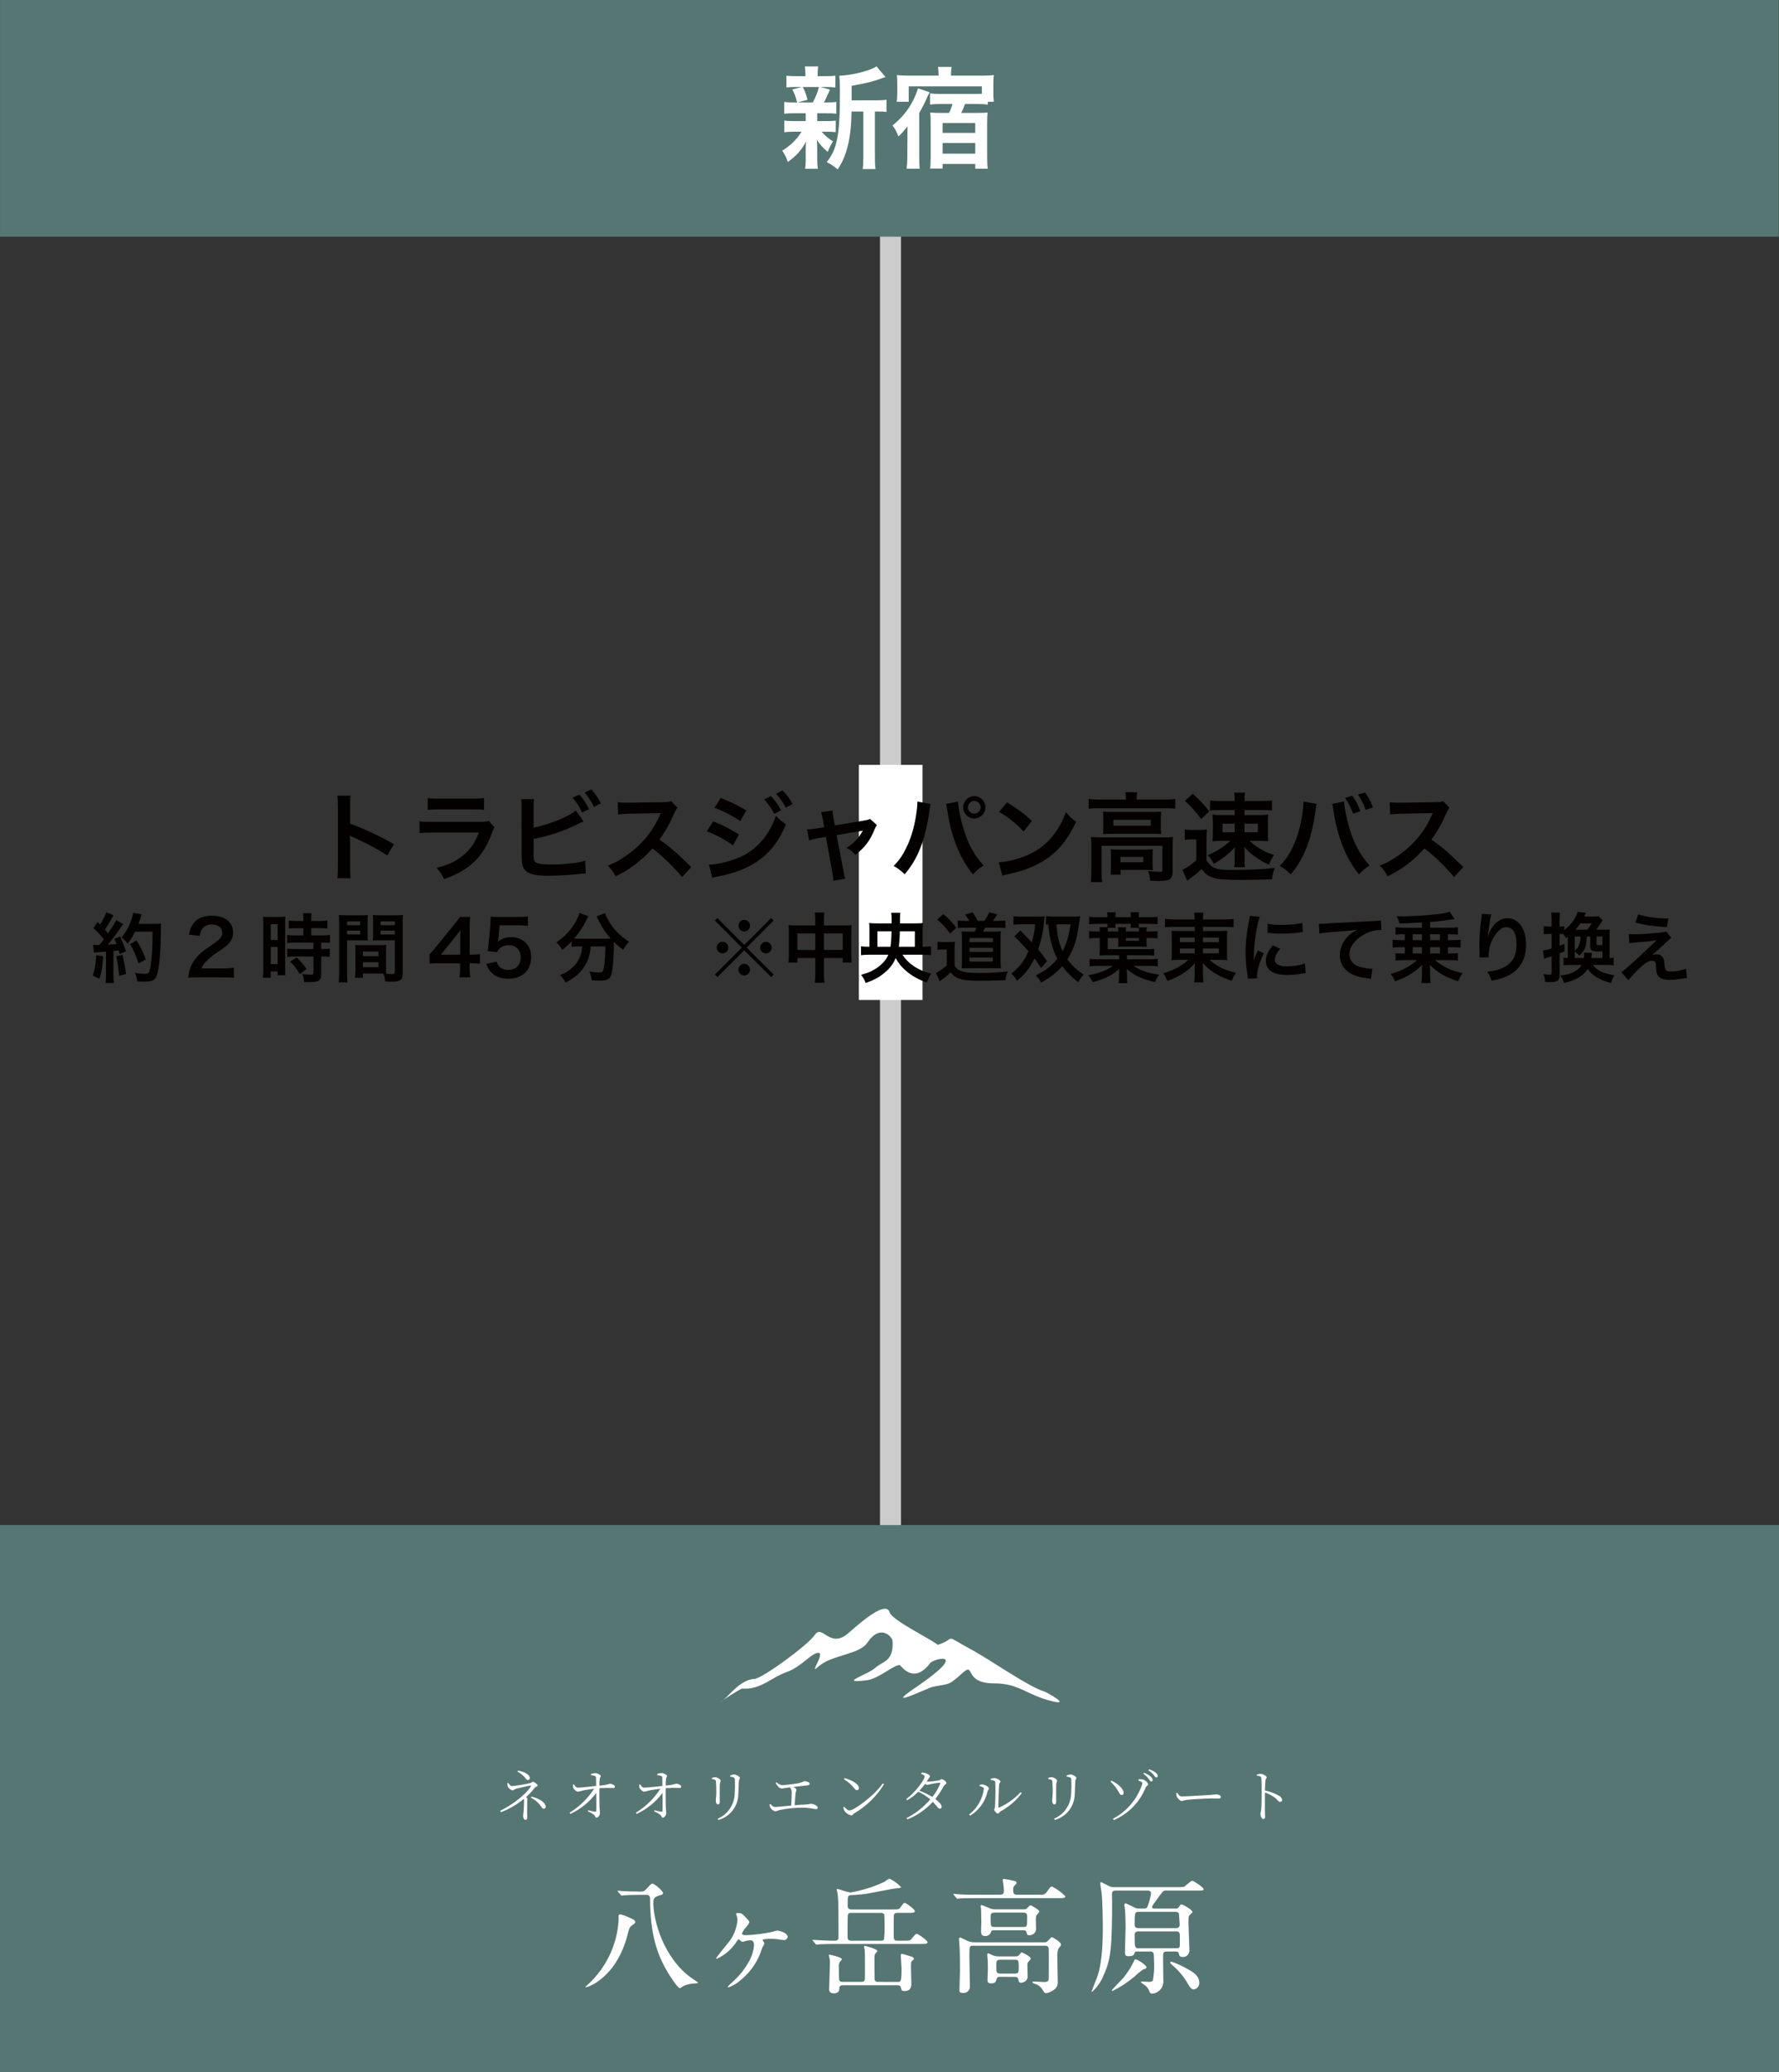 <?xml version="1.0" encoding="utf-8"?>
<!-- Generator: Adobe Illustrator 23.0.4, SVG Export Plug-In . SVG Version: 6.00 Build 0)  -->
<svg version="1.1" id="レイヤー_1" xmlns="http://www.w3.org/2000/svg" xmlns:xlink="http://www.w3.org/1999/xlink" x="0px"
	 y="0px" viewBox="0 0 258.096 300.475" style="enable-background:new 0 0 258.096 300.475;" xml:space="preserve">
<rect x="0" y="0" width="258.096" height="300.475" fill="#333333" stroke="none"/>
<style type="text/css">
	.st0{fill:#CCCCCC;}
	.st1{fill:#567673;}
	.st2{fill:#FFFFFF;}
	.st3{fill:#040000;}
	.st4{fill-rule:evenodd;clip-rule:evenodd;fill:#FFFFFF;}
</style>
<path class="st0" d="M127.666,223.478V28.073c0-0.843,0.683-1.526,1.526-1.526l0,0c0.843,0,1.526,0.683,1.526,1.526v195.405H127.666
	z"/>
<rect x="111.872" y="-111.869" transform="matrix(-1.836970e-16 1 -1 -1.836970e-16 146.195 -111.872)" class="st1" width="34.323" height="258.061"/>
<g>
	<path class="st2" d="M115.231,16.424c-0.673,0-1.041,0.016-1.457,0.064v-1.713c0.4,0.064,0.736,0.08,1.488,0.08h0.385
		c-0.225-0.896-0.385-1.312-0.704-1.889l1.408-0.352h-0.752c-0.705,0-1.072,0.016-1.505,0.064v-1.713
		c0.4,0.064,0.769,0.08,1.536,0.08h1.217v-0.24c0-0.544-0.016-0.769-0.08-1.168h1.937c-0.063,0.384-0.079,0.592-0.079,1.168v0.24
		h1.088c0.752,0,1.072-0.016,1.488-0.08v1.713c-0.432-0.048-0.816-0.064-1.504-0.064h-0.656l1.36,0.384
		c-0.096,0.208-0.096,0.208-0.24,0.56c-0.096,0.16-0.096,0.16-0.272,0.592c-0.111,0.272-0.176,0.384-0.352,0.704h0.32
		c0.72,0,1.056-0.016,1.473-0.08v1.713c-0.448-0.048-0.785-0.064-1.473-0.064h-1.297v1.136h1.232c0.688,0,1.04-0.016,1.457-0.08
		v1.681c-0.417-0.048-0.785-0.064-1.457-0.064H119.2c0.479,0.561,0.88,0.896,1.648,1.409c-0.353,0.592-0.528,0.928-0.769,1.521
		c-0.8-0.72-1.057-0.992-1.568-1.729c0.016,0.208,0.016,0.208,0.032,0.624c0,0.048,0.016,0.544,0.016,0.625v1.601
		c0,0.56,0.032,0.944,0.096,1.329h-1.841c0.049-0.368,0.08-0.752,0.08-1.265V21.61c0-0.304,0.017-0.72,0.048-1.088
		c-0.656,1.232-1.392,2.065-2.641,2.961c-0.224-0.656-0.448-1.104-0.816-1.632c1.217-0.752,2.113-1.633,2.801-2.753h-1.04
		c-0.688,0-1.024,0.016-1.456,0.08V17.48c0.416,0.064,0.736,0.08,1.488,0.08h1.616v-0.816c0-0.288,0-0.288,0-0.32H115.231z
		 M116.463,12.614c0.352,0.688,0.479,1.024,0.688,1.857l-1.425,0.384h2.192c0.448-0.832,0.656-1.344,0.896-2.241H116.463z
		 M127.155,14.551c0.704,0,1.104-0.032,1.456-0.096v1.777c-0.4-0.048-0.656-0.064-1.28-0.064h-0.4v6.451
		c0,0.96,0.017,1.409,0.097,1.889h-1.873c0.08-0.496,0.096-0.96,0.096-1.889v-6.451h-1.713c-0.016,2.033-0.208,3.714-0.592,5.17
		c-0.32,1.249-0.816,2.369-1.425,3.217c-0.64-0.528-0.912-0.705-1.584-1.057c1.521-1.856,1.92-3.954,1.92-10.02
		c0-1.344-0.016-1.857-0.096-2.497c1.809-0.048,4.578-0.752,5.395-1.36l1.312,1.553c-0.177,0.048-0.24,0.08-0.528,0.176
		c-1.28,0.48-2.289,0.72-4.386,1.088v2.113H127.155z"/>
	<path class="st2" d="M131.647,19.673c0-0.064,0-0.24,0-0.512c0-0.208,0-0.208,0.016-0.848c-0.576,0.736-0.864,1.057-1.328,1.473
		c-0.225-0.64-0.48-1.121-0.849-1.601c1.297-1.041,2.225-2.145,2.961-3.569c0.32-0.625,0.513-1.121,0.736-1.809l1.697,0.576
		c-0.112,0.192-0.24,0.433-0.416,0.833c-0.257,0.608-0.688,1.457-1.104,2.161v6.146c0,0.88,0.016,1.344,0.063,1.937h-1.889
		c0.064-0.592,0.096-0.977,0.096-1.937l0.017-2.113V19.673z M136.16,10.741c0-0.384-0.032-0.705-0.08-1.041h1.984
		c-0.063,0.32-0.096,0.624-0.096,1.041v0.224h4.434c0.849,0,1.265-0.016,1.777-0.08c-0.048,0.384-0.064,0.784-0.064,1.296v1.376
		c0,0.48,0.017,0.848,0.064,1.201h-0.864v0.4c-0.417-0.048-0.929-0.08-1.505-0.08h-1.809c-0.24,0.656-0.336,0.896-0.545,1.297h2.193
		c0.769,0,1.185-0.016,1.633-0.064c-0.048,0.432-0.064,0.865-0.064,1.537v4.818c0,0.688,0.017,1.232,0.08,1.792h-1.809V23.77h-4.738
		v0.672h-1.809c0.048-0.384,0.08-0.944,0.08-1.584v-5.106c0-0.592-0.016-1.041-0.063-1.441c0.448,0.048,0.832,0.064,1.553,0.064
		h1.168c0.24-0.464,0.368-0.801,0.496-1.297h-1.744c-0.576,0-1.009,0.016-1.505,0.08v-1.617c0.48,0.064,0.929,0.08,1.553,0.08h5.202
		c0.256,0,0.448,0,0.769-0.016v-1.088h-10.612v2.241h-1.745c0.048-0.353,0.08-0.721,0.08-1.201v-1.473
		c0-0.512-0.016-0.848-0.064-1.2c0.545,0.064,1.009,0.08,1.761,0.08h4.29V10.741z M136.752,19.273h4.738v-1.44h-4.738V19.273z
		 M136.752,22.282h4.738v-1.553h-4.738V22.282z"/>
</g>
<rect x="124.597" y="110.899" class="st2" width="9.239" height="34.092"/>
<g>
	<path class="st3" d="M48.938,127.341c0.07-0.448,0.084-0.827,0.084-1.569v-8.979c0-0.686-0.027-1.05-0.084-1.429h1.919
		c-0.056,0.42-0.056,0.603-0.056,1.471v2.605c1.919,0.672,4.118,1.695,6.359,2.956l-0.98,1.653
		c-1.162-0.798-2.619-1.597-4.959-2.675c-0.322-0.154-0.364-0.168-0.476-0.238c0.042,0.393,0.056,0.561,0.056,0.953v3.698
		c0,0.728,0.014,1.092,0.056,1.555H48.938z"/>
	<path class="st3" d="M71.734,119.945c-0.14,0.252-0.224,0.448-0.392,0.882c-0.729,2.059-1.793,3.614-3.25,4.735
		c-0.995,0.77-1.905,1.247-3.67,1.905c-0.309-0.7-0.477-0.938-1.093-1.625c1.709-0.434,2.815-0.952,3.895-1.849
		c1.036-0.869,1.639-1.723,2.255-3.278h-6.822c-0.938,0-1.288,0.014-1.793,0.07v-1.709c0.533,0.084,0.841,0.098,1.821,0.098h6.668
		c0.868,0,1.148-0.028,1.583-0.126L71.734,119.945z M62.056,115.701c0.462,0.084,0.756,0.098,1.639,0.098h4.889
		c0.883,0,1.177-0.014,1.639-0.098v1.723c-0.435-0.056-0.7-0.07-1.61-0.07h-4.945c-0.91,0-1.177,0.014-1.61,0.07V115.701z"/>
	<path class="st3" d="M77.414,120.001c2.115-0.393,5.211-1.639,6.121-2.494l1.121,1.583c-0.099,0.042-0.519,0.238-1.261,0.603
		c-1.905,0.91-3.866,1.541-5.981,1.933v1.849c-0.014,0.07-0.014,0.14-0.014,0.182c0,0.812,0.056,1.135,0.252,1.331
		c0.238,0.252,1.036,0.364,2.396,0.364c0.938,0,2.227-0.084,3.249-0.224c0.673-0.084,0.98-0.154,1.598-0.336l0.084,1.863
		c-0.295,0-0.364,0.014-1.85,0.154c-0.826,0.084-2.591,0.168-3.445,0.168c-1.766,0-2.731-0.182-3.278-0.603
		c-0.392-0.294-0.603-0.742-0.687-1.429c-0.027-0.238-0.042-0.476-0.042-1.289l-0.014-6.5c0-0.714,0-0.938-0.056-1.289h1.877
		c-0.057,0.336-0.07,0.588-0.07,1.303V120.001z M84.067,115.211c0.561,0.63,0.938,1.205,1.401,2.129l-1.009,0.462
		c-0.435-0.896-0.799-1.457-1.387-2.143L84.067,115.211z M86.169,116.99c-0.378-0.771-0.812-1.443-1.345-2.087l0.967-0.448
		c0.616,0.701,0.994,1.247,1.372,2.031L86.169,116.99z"/>
	<path class="st3" d="M98.95,127.173c-1.163-1.429-2.773-2.998-4.301-4.16c-1.582,1.765-3.193,2.998-5.337,4.048
		c-0.392-0.729-0.56-0.953-1.134-1.555c1.078-0.42,1.751-0.798,2.801-1.541c2.115-1.485,3.797-3.516,4.707-5.701l0.154-0.364
		c-0.225,0.014-0.225,0.014-4.637,0.084c-0.673,0.014-1.051,0.042-1.527,0.112l-0.056-1.793c0.393,0.07,0.658,0.084,1.232,0.084
		c0.057,0,0.168,0,0.337,0l4.931-0.07c0.784-0.014,0.896-0.028,1.246-0.154l0.925,0.953c-0.183,0.21-0.294,0.406-0.448,0.756
		c-0.645,1.499-1.331,2.718-2.186,3.866c0.883,0.588,1.639,1.177,2.592,2.031c0.35,0.308,0.35,0.308,2.045,1.947L98.95,127.173z"/>
	<path class="st3" d="M103.482,119.091c1.303,0.518,2.675,1.219,3.726,1.905l-0.868,1.583c-0.925-0.714-2.508-1.569-3.796-2.045
		L103.482,119.091z M102.851,125.366c1.093-0.014,2.563-0.336,4.048-0.911c2.563-0.896,4.665-3.193,5.674-6.177
		c0.546,0.588,0.812,0.812,1.456,1.247c-1.736,4.245-4.692,6.542-9.707,7.522c-0.603,0.126-0.714,0.154-0.98,0.238L102.851,125.366z
		 M104.56,115.701c1.316,0.504,2.718,1.176,3.726,1.807l-0.896,1.541c-1.134-0.771-2.717-1.597-3.739-1.919L104.56,115.701z
		 M111.844,115.421c0.616,0.658,0.994,1.19,1.471,2.059l-0.98,0.518c-0.463-0.854-0.854-1.415-1.471-2.087L111.844,115.421z
		 M114.015,117.115c-0.42-0.771-0.883-1.429-1.429-2.031l0.938-0.49c0.631,0.645,1.022,1.177,1.457,1.975L114.015,117.115z"/>
	<path class="st3" d="M119.372,118.824c-0.112-0.603-0.14-0.742-0.267-1.051l1.667-0.252c0,0.28,0.042,0.588,0.141,1.079l0.21,1.079
		l4.188-0.7c0.406-0.056,0.645-0.126,0.924-0.238l0.98,0.882c-0.126,0.182-0.21,0.336-0.35,0.672
		c-0.616,1.555-1.415,2.605-2.76,3.642c-0.504-0.532-0.714-0.687-1.303-0.995c1.037-0.645,1.808-1.457,2.382-2.507
		c-0.168,0.042-0.168,0.042-0.519,0.098l-3.292,0.546l0.995,5.183c0.14,0.771,0.14,0.771,0.266,1.135l-1.751,0.308
		c0-0.364-0.028-0.672-0.112-1.135l-0.952-5.225l-1.205,0.196c-0.49,0.084-0.826,0.168-1.232,0.308l-0.294-1.597
		c0.448,0,0.799-0.042,1.331-0.126l1.162-0.196L119.372,118.824z"/>
	<path class="st3" d="M135.011,116.569c-0.042,0.154-0.056,0.168-0.07,0.28l-0.027,0.238l-0.07,0.406l-0.042,0.336
		c-0.588,4.02-1.681,6.78-3.558,8.937c-0.658-0.63-0.925-0.841-1.597-1.205c0.84-0.841,1.414-1.695,2.003-2.984
		c0.602-1.303,1.093-3.04,1.316-4.805c0.084-0.574,0.126-1.05,0.126-1.358c0-0.042,0-0.112,0-0.196L135.011,116.569z
		 M138.989,116.219c0.014,0.645,0.266,2.017,0.588,3.222c0.687,2.591,1.667,4.482,3.124,6.051c-0.715,0.448-1.009,0.687-1.541,1.289
		c-1.863-2.227-3.166-5.449-3.712-9.217c-0.084-0.574-0.126-0.798-0.196-1.008L138.989,116.219z M142.967,117.046
		c0,0.896-0.728,1.625-1.624,1.625c-0.883,0-1.611-0.728-1.611-1.625c0-0.883,0.729-1.611,1.611-1.611
		C142.239,115.435,142.967,116.163,142.967,117.046z M140.432,117.046c0,0.504,0.406,0.924,0.911,0.924
		c0.518,0,0.924-0.42,0.924-0.924c0-0.504-0.406-0.911-0.924-0.911C140.838,116.135,140.432,116.541,140.432,117.046z"/>
	<path class="st3" d="M144.906,125.03c1.205-0.07,2.872-0.476,4.146-1.036c1.751-0.757,3.054-1.835,4.16-3.432
		c0.616-0.896,1.009-1.667,1.429-2.801c0.547,0.658,0.771,0.868,1.485,1.373c-1.19,2.563-2.521,4.216-4.44,5.491
		c-1.429,0.952-3.166,1.639-5.337,2.101c-0.561,0.112-0.603,0.126-0.925,0.238L144.906,125.03z M146.098,116.331
		c1.667,1.036,2.535,1.681,3.613,2.703l-1.204,1.527c-1.121-1.19-2.27-2.115-3.572-2.843L146.098,116.331z"/>
	<path class="st3" d="M163.347,115.757c0-0.322-0.027-0.602-0.084-0.882h1.724c-0.057,0.294-0.084,0.561-0.084,0.869v0.182h4.132
		c0.63,0,1.022-0.028,1.471-0.084v1.415c-0.462-0.056-0.812-0.07-1.457-0.07h-9.665c-0.63,0-0.98,0.014-1.442,0.07v-1.415
		c0.448,0.056,0.868,0.084,1.526,0.084h3.88V115.757z M158.332,122.635c0-0.476-0.014-0.84-0.056-1.275
		c0.448,0.042,0.854,0.056,1.457,0.056h9.077c0.672,0,1.008-0.014,1.372-0.056c-0.042,0.435-0.056,0.757-0.056,1.261v3.572
		c0,0.7-0.07,0.966-0.336,1.205c-0.28,0.252-0.701,0.336-1.682,0.336c-0.294,0-0.364,0-0.812-0.028
		c-0.224-0.014-0.224-0.014-0.448-0.014c-0.027-0.63-0.098-0.953-0.308-1.401c0.771,0.084,1.373,0.126,1.765,0.126
		c0.267,0,0.336-0.07,0.336-0.294v-3.488h-8.824v3.726c0,0.714,0.014,1.05,0.084,1.541h-1.653c0.057-0.294,0.084-0.882,0.084-1.541
		V122.635z M160.069,118.698c0-0.448-0.014-0.687-0.042-1.022c0.406,0.042,0.742,0.056,1.358,0.056h5.827
		c0.561,0,0.854-0.014,1.247-0.056c-0.028,0.364-0.042,0.574-0.042,1.022v1.205c0,0.546,0.014,0.7,0.042,1.037
		c-0.378-0.042-0.7-0.056-1.316-0.056h-5.8c-0.546,0-0.91,0.014-1.316,0.056c0.028-0.294,0.042-0.561,0.042-1.037V118.698z
		 M167.213,125.226c0,0.406,0.015,0.687,0.042,0.938c-0.266-0.028-0.784-0.042-1.162-0.042h-3.53v0.7h-1.442
		c0.042-0.266,0.056-0.574,0.056-1.134v-1.625c0-0.406-0.014-0.645-0.042-0.924c0.322,0.028,0.616,0.042,1.135,0.042h3.838
		c0.532,0,0.729-0.014,1.148-0.042c-0.027,0.266-0.042,0.476-0.042,0.896V125.226z M161.526,119.721h5.421v-0.854h-5.421V119.721z
		 M162.563,125.016h3.306v-0.771h-3.306V125.016z"/>
	<path class="st3" d="M171.884,120.267c0.364,0.056,0.589,0.07,1.121,0.07h1.022c0.42,0,0.729-0.014,1.064-0.07
		c-0.042,0.42-0.056,0.784-0.056,1.527v2.969c0.784,1.121,1.414,1.373,3.502,1.373c2.773,0,4.776-0.098,6.415-0.294
		c-0.266,0.771-0.308,0.896-0.42,1.653c-1.274,0.056-2.97,0.084-4.412,0.084c-2.34,0-3.391-0.07-4.062-0.294
		c-0.742-0.238-1.163-0.546-1.737-1.274c-0.616,0.588-0.924,0.84-1.484,1.232c-0.28,0.196-0.463,0.35-0.603,0.462l-0.687-1.597
		c0.532-0.224,1.401-0.812,2.018-1.373v-3.025h-0.743c-0.392,0-0.588,0.014-0.938,0.07V120.267z M173.033,115.084
		c1.008,0.911,1.582,1.513,2.409,2.55l-1.177,1.134c-0.729-1.022-1.359-1.723-2.354-2.647L173.033,115.084z M176.857,117.452
		c-0.602,0-0.91,0.014-1.303,0.07v-1.471c0.435,0.07,0.799,0.084,1.541,0.084h2.031v-0.322c0-0.322-0.028-0.63-0.07-0.882h1.569
		c-0.056,0.252-0.07,0.504-0.07,0.812v0.392h2.466c0.756,0,1.064-0.014,1.513-0.084v1.471c-0.435-0.056-0.658-0.07-1.274-0.07
		h-2.704v0.728h2.102c0.574,0,0.924-0.014,1.345-0.07c-0.057,0.42-0.057,0.7-0.057,1.261v1.316c0,0.588,0,0.883,0.057,1.289
		c-0.351-0.042-0.7-0.056-1.373-0.056h-1.358c0.518,0.462,0.729,0.616,1.177,0.911c0.812,0.532,1.4,0.812,2.395,1.134
		c-0.42,0.63-0.448,0.701-0.756,1.401c-0.883-0.406-1.317-0.658-2.06-1.205c-0.687-0.49-0.994-0.785-1.526-1.387
		c0.042,0.238,0.056,0.532,0.056,0.995v1.022c0,0.392,0.015,0.644,0.07,0.953h-1.569c0.042-0.28,0.07-0.575,0.07-0.967v-1.022
		c0-0.098,0-0.406,0.028-0.938c-0.757,0.896-1.653,1.611-3.054,2.438c-0.309-0.575-0.477-0.812-0.883-1.261
		c1.331-0.561,2.283-1.163,3.264-2.073h-1.204c-0.658,0-0.98,0.014-1.373,0.056c0.042-0.435,0.056-0.729,0.056-1.261v-1.303
		c0-0.561-0.014-0.854-0.056-1.303c0.42,0.056,0.784,0.07,1.387,0.07h1.835v-0.728H176.857z M177.375,119.427v1.247h1.751v-1.247
		H177.375z M180.555,120.674h1.934v-1.247h-1.934V120.674z"/>
	<path class="st3" d="M191.025,116.569c-0.042,0.154-0.057,0.168-0.07,0.28l-0.028,0.238l-0.07,0.406l-0.042,0.336
		c-0.588,4.02-1.681,6.78-3.558,8.937c-0.658-0.63-0.925-0.841-1.597-1.205c0.841-0.841,1.415-1.695,2.003-2.984
		c0.603-1.303,1.093-3.04,1.316-4.805c0.084-0.574,0.126-1.05,0.126-1.358c0-0.042,0-0.112,0-0.196L191.025,116.569z
		 M195.003,116.219c0.015,0.645,0.267,2.017,0.589,3.222c0.686,2.591,1.667,4.482,3.123,6.051c-0.714,0.448-1.008,0.687-1.541,1.289
		c-1.862-2.227-3.165-5.449-3.712-9.217c-0.084-0.574-0.126-0.798-0.195-1.008L195.003,116.219z M196.193,115.379
		c0.519,0.729,0.827,1.316,1.163,2.255l-1.064,0.336c-0.322-0.896-0.616-1.499-1.148-2.283L196.193,115.379z M198.127,117.409
		c-0.322-0.868-0.673-1.568-1.121-2.213l1.037-0.294c0.532,0.743,0.84,1.331,1.148,2.171L198.127,117.409z"/>
	<path class="st3" d="M210.95,127.173c-1.163-1.429-2.773-2.998-4.301-4.16c-1.582,1.765-3.193,2.998-5.337,4.048
		c-0.392-0.729-0.56-0.953-1.134-1.555c1.078-0.42,1.751-0.798,2.801-1.541c2.115-1.485,3.797-3.516,4.707-5.701l0.154-0.364
		c-0.225,0.014-0.225,0.014-4.637,0.084c-0.673,0.014-1.051,0.042-1.527,0.112l-0.056-1.793c0.393,0.07,0.658,0.084,1.232,0.084
		c0.057,0,0.168,0,0.337,0l4.931-0.07c0.784-0.014,0.896-0.028,1.246-0.154l0.925,0.953c-0.183,0.21-0.294,0.406-0.448,0.756
		c-0.645,1.499-1.331,2.718-2.186,3.866c0.883,0.588,1.639,1.177,2.592,2.031c0.35,0.308,0.35,0.308,2.045,1.947L210.95,127.173z"/>
</g>
<g>
	<path class="st3" d="M14.969,138.65c-0.077,1.375-0.23,2.299-0.539,3.256l-0.979-0.451c0.308-0.946,0.451-1.705,0.517-2.959
		L14.969,138.65z M13.506,136.988c0.164,0.022,0.253,0.033,0.473,0.033c0.077,0,0.188,0,0.44-0.011
		c0.374-0.462,0.418-0.517,0.638-0.803c-0.594-0.76-0.704-0.881-1.507-1.629l0.627-0.913c0.153,0.188,0.22,0.253,0.33,0.386
		c0.418-0.639,0.804-1.387,0.913-1.782l1.045,0.429c-0.066,0.099-0.109,0.176-0.23,0.396c-0.254,0.507-0.748,1.31-1.023,1.684
		c0.188,0.22,0.309,0.353,0.462,0.55c0.716-1.034,1.034-1.562,1.188-1.925l1.012,0.583c-0.109,0.121-0.176,0.231-0.363,0.506
		c-0.615,0.913-1.386,1.937-1.859,2.476c0.649-0.033,0.693-0.033,1.255-0.099c-0.099-0.275-0.144-0.386-0.319-0.748l0.825-0.33
		c0.286,0.561,0.583,1.298,0.869,2.145l-0.925,0.386c-0.055-0.253-0.076-0.342-0.12-0.518c-0.33,0.033-0.583,0.066-0.781,0.077
		v3.466c0,0.55,0.022,0.847,0.065,1.177h-1.209c0.043-0.33,0.065-0.627,0.065-1.177v-3.367c-0.474,0.033-0.814,0.056-1.034,0.077
		c-0.473,0.033-0.506,0.033-0.715,0.066L13.506,136.988z M17.764,138.429c0.23,0.969,0.406,1.882,0.527,2.806l-1.001,0.242
		c-0.077-0.848-0.231-1.958-0.418-2.827L17.764,138.429z M19.601,135.085c-0.396,0.792-0.583,1.1-1.101,1.738
		c-0.22-0.342-0.473-0.595-0.88-0.892c0.55-0.627,1.013-1.408,1.298-2.189c0.209-0.55,0.342-1.023,0.396-1.386l1.232,0.22
		c-0.055,0.143-0.055,0.143-0.143,0.451c-0.144,0.451-0.188,0.583-0.32,0.924h2.398c0.463,0,0.66-0.011,0.902-0.044
		c-0.044,0.353-0.044,0.353-0.055,1.914c-0.012,1.255-0.132,3.169-0.253,4.071c-0.177,1.265-0.374,1.87-0.737,2.156
		c-0.253,0.197-0.693,0.286-1.408,0.286c-0.286,0-0.627-0.012-1.023-0.044c-0.055-0.484-0.132-0.76-0.308-1.232
		c0.562,0.099,1.056,0.143,1.44,0.143c0.496,0,0.617-0.132,0.749-0.813c0.22-1.067,0.353-3.015,0.353-5.303H19.601z M20.107,139.684
		c-0.462-1.343-0.683-1.838-1.254-2.795l0.957-0.528c0.649,1.034,0.935,1.629,1.353,2.762L20.107,139.684z"/>
	<path class="st3" d="M28.74,141.707c-0.857,0-1.033,0.012-1.418,0.056c0.065-0.627,0.143-1.013,0.285-1.408
		c0.297-0.804,0.793-1.508,1.508-2.156c0.385-0.342,0.715-0.595,1.814-1.331c1.013-0.693,1.32-1.057,1.32-1.617
		c0-0.749-0.582-1.211-1.518-1.211c-0.639,0-1.123,0.221-1.397,0.649c-0.187,0.264-0.265,0.506-0.341,1.012l-1.574-0.187
		c0.154-0.836,0.353-1.287,0.76-1.761c0.551-0.638,1.42-0.979,2.52-0.979c1.926,0,3.113,0.924,3.113,2.431
		c0,0.727-0.242,1.255-0.781,1.761c-0.308,0.286-0.418,0.374-1.848,1.354c-0.484,0.341-1.035,0.803-1.31,1.1
		c-0.33,0.353-0.462,0.572-0.627,0.99h3.08c0.693,0,1.243-0.033,1.606-0.088v1.452c-0.518-0.044-0.957-0.066-1.661-0.066H28.74z"/>
	<path class="st3" d="M38.19,134.029c0-0.495-0.011-0.781-0.044-1.111c0.242,0.022,0.451,0.033,0.968,0.033h1.332
		c0.494,0,0.693-0.011,0.957-0.033c-0.033,0.253-0.033,0.451-0.033,1.09v6.292c0,0.584,0.012,0.825,0.033,1.101h-1.123v-0.55h-1
		v0.924h-1.156c0.045-0.341,0.066-0.726,0.066-1.31V134.029z M39.29,136.295h0.989v-2.3H39.29V136.295z M39.29,139.782h0.989v-2.476
		H39.29V139.782z M43.074,134.578c-0.913,0.022-0.913,0.022-1.177,0.056v-1.167c0.308,0.045,0.659,0.066,1.144,0.066h0.969v-0.297
		c0-0.309-0.022-0.55-0.066-0.825h1.266c-0.033,0.253-0.055,0.484-0.055,0.825v0.297h1.199c0.473,0,0.836-0.021,1.144-0.066v1.167
		c-0.308-0.044-0.638-0.056-1.134-0.056h-1.209v1.046h1.518c0.528,0,0.924-0.022,1.199-0.066v1.166
		c-0.297-0.044-0.594-0.055-1.078-0.055h-0.188v0.935h0.144c0.528,0,0.825-0.011,1.089-0.055v1.199
		c-0.318-0.055-0.594-0.066-1.089-0.066h-0.144v2.486c0,0.639-0.109,0.902-0.439,1.057c-0.275,0.121-0.66,0.176-1.211,0.176
		c-0.099,0-0.099,0-0.857-0.011c-0.021-0.474-0.1-0.803-0.264-1.155c0.274,0.044,0.847,0.088,1.232,0.088
		c0.34,0,0.406-0.055,0.406-0.297v-2.344h-2.629c-0.407,0-0.826,0.022-1.178,0.066v-1.199c0.286,0.044,0.627,0.055,1.199,0.055
		h2.607v-0.935h-2.607c-0.462,0-0.869,0.021-1.21,0.055v-1.166c0.274,0.044,0.692,0.066,1.222,0.066h1.133v-1.046H43.074z
		 M43.504,141.235c-0.44-0.737-0.858-1.266-1.408-1.805l0.935-0.615c0.539,0.483,0.979,0.989,1.441,1.683L43.504,141.235z"/>
	<path class="st3" d="M50.356,141.092c0,0.66,0.022,1.056,0.066,1.353h-1.287c0.044-0.33,0.066-0.682,0.066-1.364v-7.184
		c0-0.572-0.012-0.88-0.045-1.232c0.309,0.033,0.595,0.044,1.134,0.044h1.947c0.571,0,0.825-0.011,1.122-0.044
		c-0.021,0.353-0.033,0.594-0.033,1.023v1.683c0,0.507,0.012,0.76,0.033,1.002c-0.286-0.022-0.627-0.033-1.012-0.033h-1.992V141.092
		z M50.356,134.15h1.893v-0.55h-1.893V134.15z M50.356,135.491h1.893v-0.561h-1.893V135.491z M56,140.223
		c0,0.418,0.011,0.671,0.033,0.957c0.242,0.021,0.638,0.055,0.836,0.055c0.308,0,0.406-0.077,0.406-0.297v-4.599h-2.167
		c-0.385,0-0.737,0.011-1.013,0.033c0.022-0.319,0.033-0.528,0.033-1.002v-1.683c0-0.374-0.011-0.683-0.033-1.023
		c0.298,0.033,0.562,0.044,1.123,0.044h2.112c0.55,0,0.825-0.011,1.133-0.044c-0.032,0.396-0.044,0.671-0.044,1.222v7.206
		c0,0.66-0.132,0.945-0.527,1.11c-0.231,0.1-0.562,0.133-1.244,0.133c-0.154,0-0.197,0-0.759-0.033
		c-0.065-0.495-0.121-0.693-0.286-1.134c-0.318-0.011-0.527-0.011-0.616-0.011h-2.332v0.616h-1.166
		c0.044-0.264,0.077-0.704,0.077-1.101v-2.684c0-0.386-0.012-0.693-0.033-0.99c0.318,0.033,0.572,0.044,1.023,0.044h2.453
		c0.462,0,0.704-0.011,1.023-0.044C56.011,137.285,56,137.56,56,137.99V140.223z M52.655,138.627H54.9v-0.66h-2.244V138.627z
		 M52.655,140.234H54.9v-0.715h-2.244V140.234z M55.219,134.15h2.057v-0.55h-2.057V134.15z M55.219,135.491h2.057v-0.561h-2.057
		V135.491z"/>
	<path class="st3" d="M69.629,139.749c-0.407-0.055-0.639-0.065-1.101-0.077h-0.396v0.781c0,0.562,0.021,0.848,0.088,1.254h-1.562
		c0.066-0.385,0.088-0.726,0.088-1.275v-0.76h-3.047c-0.649,0-1.002,0.012-1.375,0.044v-1.353c0.373-0.407,0.494-0.551,0.879-1.013
		l2.607-3.19c0.484-0.583,0.66-0.813,0.914-1.21h1.484c-0.065,0.638-0.076,1.023-0.076,1.859v3.608h0.385
		c0.439,0,0.704-0.022,1.111-0.077V139.749z M66.758,136.152c0-0.517,0.01-0.869,0.055-1.32c-0.221,0.319-0.353,0.495-0.748,0.979
		l-2.113,2.618h2.807V136.152z"/>
	<path class="st3" d="M72.059,139.43c0.1,0.319,0.176,0.463,0.33,0.639c0.309,0.374,0.771,0.561,1.354,0.561
		c1.09,0,1.805-0.726,1.805-1.814c0-1.078-0.683-1.771-1.728-1.771c-0.539,0-1.023,0.176-1.364,0.506
		c-0.154,0.154-0.23,0.253-0.33,0.495l-1.375-0.132c0.109-0.781,0.121-0.836,0.143-1.145l0.254-2.729
		c0.01-0.197,0.032-0.572,0.043-1.122c0.33,0.022,0.584,0.033,1.166,0.033h2.707c0.759,0,1.034-0.011,1.529-0.088v1.386
		c-0.484-0.065-0.914-0.088-1.519-0.088h-2.585l-0.176,1.926c-0.012,0.088-0.033,0.242-0.066,0.462
		c0.539-0.462,1.122-0.671,1.881-0.671c0.892,0,1.606,0.264,2.146,0.825c0.539,0.527,0.781,1.188,0.781,2.068
		c0,1.936-1.265,3.135-3.312,3.135c-1.09,0-1.903-0.308-2.508-0.957c-0.298-0.319-0.451-0.583-0.693-1.199L72.059,139.43z"/>
	<path class="st3" d="M83.873,137.219c-0.374,0-0.648,0.022-0.936,0.055v-0.78c-0.527,0.539-0.803,0.78-1.375,1.221
		c-0.187-0.374-0.451-0.704-0.847-1.078c1.364-0.946,2.188-1.849,2.894-3.157c0.264-0.484,0.385-0.781,0.439-1.111l1.32,0.473
		c-0.109,0.165-0.165,0.265-0.297,0.562c-0.407,0.869-1.057,1.849-1.771,2.673c0.297,0.022,0.353,0.022,0.572,0.022h4.049
		c0.264,0,0.418,0,0.682-0.011c-0.77-0.869-1.342-1.738-1.814-2.762c-0.045-0.11-0.154-0.33-0.231-0.462l1.222-0.474
		c0.076,0.286,0.187,0.518,0.428,0.958c0.727,1.319,1.673,2.31,3.049,3.19c-0.463,0.539-0.551,0.66-0.837,1.188
		c-0.604-0.451-0.88-0.682-1.364-1.155c0,0.154,0,0.188,0,0.374c0,2.277-0.188,4.016-0.462,4.599
		c-0.242,0.484-0.638,0.639-1.617,0.639c-0.22,0-0.396-0.011-1.134-0.044c-0.055-0.484-0.131-0.748-0.33-1.287
		c0.529,0.088,1.013,0.143,1.332,0.143c0.406,0,0.527-0.044,0.627-0.209c0.165-0.33,0.341-1.782,0.341-2.927v-0.241
		c0-0.044,0-0.1,0-0.165c0-0.066,0-0.144,0-0.231h-2.112c-0.088,1.145-0.33,1.947-0.857,2.816c-0.605,1.013-1.496,1.771-2.795,2.421
		c-0.209-0.407-0.385-0.649-0.803-1.079c0.682-0.253,1.133-0.527,1.705-1.012c0.77-0.66,1.254-1.507,1.441-2.509
		c0.033-0.187,0.043-0.318,0.065-0.638H83.873z"/>
	<path class="st3" d="M111.88,133.105l0.353,0.362l-3.906,3.928l3.906,3.906l-0.353,0.362l-3.905-3.872l-3.895,3.872l-0.363-0.362
		l3.906-3.906l-3.906-3.928l0.363-0.362l3.895,3.905L111.88,133.105z M105.664,137.384c0,0.473-0.374,0.848-0.836,0.848
		c-0.463,0-0.848-0.386-0.848-0.848s0.375-0.836,0.848-0.836C105.29,136.548,105.664,136.922,105.664,137.384z M108.811,140.597
		c0,0.462-0.385,0.847-0.836,0.847c-0.44,0-0.848-0.407-0.848-0.847c0-0.418,0.396-0.848,0.771-0.848c0.011,0,0.022,0,0.033,0.011
		c0.011,0.012,0.011,0.012,0.022,0.012c0,0,0,0,0.021-0.022C108.437,139.749,108.811,140.123,108.811,140.597z M108.822,134.204
		c0,0.474-0.375,0.848-0.837,0.848s-0.847-0.386-0.847-0.848s0.385-0.836,0.847-0.836S108.822,133.742,108.822,134.204z
		 M111.957,137.395c0,0.462-0.374,0.837-0.836,0.837c-0.463,0-0.836-0.375-0.836-0.837s0.373-0.836,0.836-0.836
		C111.583,136.559,111.957,136.933,111.957,137.395z"/>
	<path class="st3" d="M118.281,133.512c0-0.572-0.011-0.837-0.066-1.199h1.387c-0.044,0.341-0.066,0.627-0.066,1.154v0.716h3.015
		c0.484,0,0.716-0.012,1.001-0.044c-0.033,0.308-0.044,0.539-0.044,0.968v3.355c0,0.495,0.011,0.781,0.056,1.101h-1.299v-0.66
		h-2.729v2.233c0,0.66,0.022,0.979,0.077,1.364h-1.408c0.056-0.407,0.077-0.748,0.077-1.364v-2.233h-2.596v0.66h-1.299
		c0.044-0.363,0.055-0.639,0.055-1.101v-3.366c0-0.407-0.011-0.605-0.043-0.957c0.318,0.032,0.549,0.044,0.989,0.044h2.894V133.512z
		 M115.686,135.349v2.388h2.596v-2.388H115.686z M122.264,137.737v-2.388h-2.729v2.388H122.264z"/>
	<path class="st3" d="M130.92,138.429c0.463,0.683,0.947,1.178,1.596,1.617c0.771,0.528,1.684,0.925,2.586,1.122
		c-0.265,0.419-0.363,0.616-0.649,1.276c-1.101-0.352-2.156-0.946-3.003-1.672c-0.672-0.572-1.057-1.057-1.508-1.849
		c-0.374,0.869-0.803,1.431-1.54,2.058c-0.825,0.704-1.529,1.089-2.806,1.551c-0.209-0.539-0.33-0.748-0.671-1.188
		c1.133-0.309,1.849-0.649,2.563-1.199c0.671-0.518,1.1-1.057,1.396-1.717h-2.717c-0.518,0-0.913,0.022-1.254,0.066v-1.287
		c0.363,0.044,0.66,0.065,1.221,0.065v-2.552c0-0.396-0.011-0.627-0.044-0.892c0.353,0.044,0.683,0.056,1.166,0.056h2.102v-0.605
		c0-0.353-0.022-0.616-0.065-0.936h1.342c-0.066,0.363-0.066,0.363-0.066,1.541h2.189c0.561,0,0.869-0.012,1.166-0.056
		c-0.033,0.275-0.044,0.474-0.044,0.869v2.574c0.562,0,0.847-0.021,1.199-0.065v1.287c-0.341-0.044-0.737-0.066-1.254-0.066H130.92z
		 M129.193,137.274c0.088-0.627,0.132-1.231,0.154-2.244h-2.058v2.244H129.193z M132.725,137.274v-2.244h-2.167
		c-0.033,1.078-0.077,1.617-0.154,2.244H132.725z"/>
	<path class="st3" d="M136.013,136.537c0.274,0.044,0.451,0.055,0.88,0.055h0.803c0.342,0,0.595-0.011,0.848-0.055
		c-0.044,0.341-0.055,0.594-0.055,1.199v2.266c0.242,0.396,0.439,0.583,0.77,0.727c0.584,0.253,1.332,0.341,2.871,0.341
		c1.562,0,2.905-0.077,4.094-0.231c-0.209,0.463-0.287,0.727-0.363,1.288c-1.97,0.055-2.949,0.076-3.773,0.076
		c-1.574,0-2.432-0.099-3.025-0.341c-0.484-0.198-0.737-0.396-1.166-0.891c-0.32,0.341-0.771,0.726-1.255,1.066
		c-0.132,0.1-0.176,0.133-0.308,0.254l-0.551-1.243c0.418-0.154,0.881-0.474,1.574-1.067v-2.311h-0.595
		c-0.308,0-0.462,0.011-0.748,0.055V136.537z M136.859,132.532c0.836,0.726,1.343,1.265,1.882,1.98l-0.902,0.847
		c-0.649-0.88-1.11-1.386-1.859-2.035L136.859,132.532z M140.623,133.523c-0.154-0.309-0.353-0.605-0.595-0.902l1.067-0.341
		c0.308,0.418,0.473,0.693,0.748,1.243h0.968c0.275-0.374,0.495-0.771,0.693-1.232l1.177,0.286c-0.197,0.33-0.439,0.704-0.605,0.946
		h0.693c0.506,0,0.781-0.022,1.09-0.066v1.101c-0.342-0.033-0.693-0.044-1.09-0.044h-1.859c-0.131,0.274-0.176,0.374-0.274,0.561
		h1.584c0.507,0,0.792-0.011,0.99-0.044c-0.032,0.286-0.044,0.595-0.044,1.045v3.257c0,0.44,0.012,0.737,0.055,1.067
		c-0.363-0.011-0.572-0.022-0.847-0.022h-3.829c-0.341,0-0.582,0.012-1.022,0.022c0.022-0.253,0.032-0.671,0.032-1.045v-3.29
		c0-0.363-0.021-0.77-0.043-1.023c0.252,0.022,0.572,0.033,1.066,0.033h0.825c0.132-0.242,0.165-0.318,0.265-0.561h-1.617
		c-0.506,0-0.804,0.011-1.101,0.044v-1.101c0.265,0.044,0.595,0.066,1.134,0.066H140.623z M140.645,139.43h3.389v-0.594h-3.389
		V139.43z M140.655,136.603h3.399v-0.594h-3.399V136.603z M140.655,138.011h3.399v-0.583h-3.399V138.011z"/>
	<path class="st3" d="M151.039,140.332c-0.451-0.682-0.615-0.924-0.957-1.364c-0.374,0.748-0.648,1.199-1.045,1.717
		c-0.506,0.66-0.869,1.022-1.508,1.529c-0.197-0.418-0.33-0.595-0.791-1.067c1.199-0.946,1.814-1.749,2.475-3.213
		c-0.583-0.682-1.188-1.331-2.035-2.167l0.848-0.869c0.836,0.858,1.154,1.188,1.66,1.738c0.265-0.913,0.363-1.419,0.496-2.618
		h-2.014c-0.495,0-0.803,0.011-1.133,0.055v-1.232c0.352,0.044,0.671,0.066,1.144,0.066h2.421c0.373,0,0.703-0.022,0.957-0.044
		c-0.045,0.286-0.045,0.286-0.1,0.88c-0.088,1.21-0.396,2.63-0.836,3.938c0.528,0.616,0.748,0.913,1.287,1.694L151.039,140.332z
		 M155.66,132.906c0.451,0,0.693-0.011,1.045-0.055c-0.121,0.901-0.286,2.013-0.374,2.409c-0.297,1.551-0.771,2.761-1.474,3.839
		c0.67,0.902,1.32,1.508,2.365,2.212c-0.319,0.319-0.562,0.671-0.781,1.122c-0.946-0.737-1.672-1.463-2.332-2.344
		c-0.363,0.418-0.672,0.716-1.134,1.09c-0.716,0.583-1.144,0.869-1.937,1.287c-0.209-0.418-0.439-0.727-0.77-1.034
		c1.43-0.715,2.311-1.387,3.135-2.432c-0.373-0.693-0.638-1.375-0.869-2.233c-0.23-0.858-0.341-1.496-0.451-2.729
		c-0.164,0.012-0.197,0.012-0.33,0.022v-1.222c0.353,0.056,0.66,0.066,1.244,0.066H155.66z M153.25,134.018
		c0.177,1.815,0.386,2.739,0.902,3.884c0.605-1.101,0.858-1.926,1.166-3.884H153.25z"/>
	<path class="st3" d="M163.492,139.089h3.179c0.528,0,0.946-0.021,1.287-0.065v1.089c-0.362-0.044-0.759-0.066-1.287-0.066h-2.222
		c0.924,0.649,2.068,1.046,3.729,1.276c-0.274,0.363-0.406,0.605-0.604,1.078c-0.979-0.242-1.529-0.407-2.112-0.66
		c-0.825-0.352-1.375-0.704-1.991-1.254c0,0.021,0,0.044,0,0.066c0,0.032,0,0.032,0.011,0.132c0,0.065,0,0.153,0.012,0.264
		c0,0.044,0,0.044,0.01,0.253v0.407c0,0.484,0.012,0.66,0.066,0.936h-1.287c0.055-0.319,0.066-0.562,0.066-0.936v-0.396
		c0.011-0.164,0.021-0.297,0.021-0.429c0-0.065,0.012-0.132,0.021-0.297c-1.176,1.012-2.035,1.43-3.872,1.925
		c-0.198-0.439-0.341-0.671-0.649-1.012c1.541-0.264,2.695-0.693,3.587-1.354h-2.091c-0.527,0-0.912,0.022-1.287,0.066v-1.089
		c0.342,0.044,0.727,0.065,1.287,0.065h2.993v-0.583h-1.826c-0.33,0-0.683,0.011-1.013,0.033c0.022-0.308,0.033-0.528,0.033-0.902
		v-1.628h-0.297c-0.605,0-0.913,0.011-1.254,0.055v-1.067c0.297,0.056,0.572,0.066,1.089,0.066h0.462
		c0-0.275-0.011-0.44-0.044-0.627h1.145c0.011-0.154,0.022-0.297,0.022-0.484h-1.387c-0.528,0-0.924,0.022-1.276,0.056v-1.079
		c0.363,0.045,0.726,0.066,1.276,0.066h1.387v-0.121c0-0.198-0.012-0.363-0.056-0.594h1.243c-0.033,0.253-0.044,0.385-0.044,0.594
		v0.121h2.233v-0.121c0-0.198-0.012-0.352-0.044-0.594h1.243c-0.033,0.209-0.045,0.374-0.045,0.594v0.121h1.453
		c0.572,0,0.924-0.021,1.275-0.066v1.079c-0.362-0.033-0.748-0.056-1.275-0.056h-1.453c0,0.22,0,0.353,0.023,0.506h1.166
		c-0.045,0.198-0.056,0.386-0.056,0.605h0.341c0.584,0,0.924-0.022,1.254-0.066v1.067c-0.33-0.044-0.648-0.055-1.254-0.055h-0.341
		v0.55c0,0.33,0.011,0.539,0.044,0.715c-0.297-0.011-0.671-0.021-1.023-0.021h-2.134c-0.374,0-0.66,0.011-1.023,0.021
		c0.022-0.176,0.033-0.396,0.033-0.638v-0.627h-1.529v1.617h5.534c0.648,0,0.913-0.011,1.199-0.055v0.989
		c-0.342-0.044-0.605-0.055-1.188-0.055h-2.761V139.089z M160.731,134.534c-0.012,0.132-0.022,0.297-0.022,0.528h1.529
		c0-0.242-0.011-0.385-0.044-0.605h1.178c-0.022,0.177-0.033,0.33-0.033,0.605h1.902c0-0.231-0.01-0.341-0.021-0.528h-1.188
		c0.021-0.253,0.021-0.308,0.021-0.583h-2.233c0,0.297,0,0.374,0.032,0.583H160.731z M163.338,136.405h1.902v-0.396h-1.902V136.405z
		"/>
	<path class="st3" d="M170.344,134.381c-0.561,0-0.924,0.011-1.331,0.065v-1.21c0.386,0.055,0.792,0.077,1.408,0.077h2.904
		c-0.011-0.451-0.022-0.639-0.077-0.99h1.342c-0.055,0.341-0.065,0.572-0.065,0.99h3.003c0.683,0,1.101-0.022,1.441-0.077v1.21
		c-0.363-0.044-0.824-0.065-1.363-0.065h-3.081v0.615h2.3c0.671,0,0.88-0.011,1.221-0.044c-0.033,0.33-0.044,0.693-0.044,1.111
		v2.035c0,0.616,0,0.616,0.044,1.122c-0.318-0.044-0.627-0.055-1.232-0.055h-1.32c0.979,0.924,2.146,1.496,3.818,1.882
		c-0.287,0.439-0.385,0.638-0.627,1.166c-0.892-0.298-1.552-0.595-2.256-1.002c-0.814-0.483-1.331-0.901-1.926-1.584
		c0.012,0.363,0.022,0.572,0.022,0.76v0.792c0,0.561,0.011,0.88,0.077,1.254h-1.354c0.055-0.429,0.077-0.748,0.077-1.254v-0.792
		c0-0.133,0.011-0.539,0.022-0.748c-0.562,0.692-1.232,1.243-2.102,1.737c-0.528,0.309-1.221,0.616-1.881,0.848
		c-0.242-0.55-0.342-0.737-0.617-1.111c0.826-0.23,1.398-0.451,2.068-0.814c0.672-0.362,1.199-0.748,1.574-1.133h-1.188
		c-0.683,0-0.902,0.011-1.243,0.055c0-0.109,0-0.109,0.033-0.318c0-0.044,0-0.044,0.011-0.804v-2.024
		c0-0.571-0.011-0.748-0.044-1.133c0.297,0.044,0.561,0.055,1.199,0.055h2.167v-0.615H170.344z M171.169,135.943v0.671h2.156v-0.671
		H171.169z M171.169,137.528v0.692h2.156v-0.692H171.169z M174.525,136.614h2.311v-0.671h-2.311V136.614z M174.525,138.22h2.311
		v-0.692h-2.311V138.22z"/>
	<path class="st3" d="M181.047,141.916c-0.012-0.197-0.021-0.264-0.055-0.517c-0.209-1.331-0.286-2.179-0.286-3.289
		c0-1.42,0.132-2.674,0.45-4.302c0.121-0.616,0.144-0.727,0.166-1.023l1.451,0.154c-0.264,0.648-0.517,1.881-0.692,3.289
		c-0.11,0.825-0.154,1.475-0.165,2.432c0,0.242-0.012,0.33-0.021,0.604c0.121-0.385,0.143-0.462,0.571-1.452l0.88,0.396
		c-0.604,1.276-0.979,2.553-0.979,3.333c0,0.066,0,0.154,0.011,0.298L181.047,141.916z M185.734,137.572
		c-0.55,0.638-0.78,1.11-0.78,1.584c0,0.627,0.604,0.957,1.748,0.957c0.969,0,1.926-0.154,2.619-0.418l0.109,1.397
		c-0.154,0.011-0.197,0.021-0.451,0.065c-0.88,0.144-1.551,0.209-2.277,0.209c-1.363,0-2.244-0.308-2.729-0.957
		c-0.209-0.275-0.33-0.682-0.33-1.078c0-0.715,0.33-1.452,1.013-2.267L185.734,137.572z M183.918,133.93
		c0.496,0.132,1.078,0.176,2.035,0.176c1.222,0,2.267-0.099,2.992-0.297l0.066,1.331c-0.088,0.011-0.253,0.033-0.781,0.099
		c-0.703,0.088-1.54,0.132-2.354,0.132c-0.804,0-0.814,0-1.98-0.12L183.918,133.93z"/>
	<path class="st3" d="M191.343,133.93c0.242,0.011,0.363,0.011,0.418,0.011c0.198,0,0.198,0,1.815-0.11
		c0.616-0.033,2.442-0.132,5.49-0.274c0.901-0.044,1.066-0.056,1.265-0.11l0.077,1.408c-0.121-0.011-0.121-0.011-0.23-0.011
		c-0.66,0-1.475,0.22-2.18,0.594c-1.396,0.727-2.222,1.826-2.222,2.938c0,0.858,0.539,1.519,1.464,1.793
		c0.539,0.165,1.242,0.286,1.639,0.286c0.011,0,0.109,0,0.22-0.011l-0.198,1.496c-0.131-0.033-0.187-0.044-0.373-0.066
		c-1.211-0.153-1.904-0.352-2.574-0.726c-1.013-0.572-1.574-1.507-1.574-2.651c0-0.936,0.375-1.859,1.045-2.597
		c0.418-0.451,0.814-0.737,1.529-1.1c-0.891,0.132-1.32,0.165-3.707,0.341c-0.737,0.055-1.397,0.132-1.826,0.22L191.343,133.93z"/>
	<path class="st3" d="M203.542,135.459c-0.429,0-0.748,0.011-1.078,0.055v-1.067c0.33,0.044,0.759,0.066,1.199,0.066h2.63v-0.76
		c-2.189,0.121-2.189,0.121-3.258,0.133c-0.109-0.407-0.209-0.672-0.406-1.023c0.154,0,0.253,0,0.352,0
		c1.871,0,4.005-0.121,5.567-0.319c0.913-0.109,1.166-0.165,1.761-0.352l0.726,1.056c-0.044,0-0.605,0.077-1.694,0.242
		c-0.518,0.066-1.145,0.132-1.859,0.198v0.825h2.816c0.484,0,0.858-0.022,1.21-0.066v1.067c-0.308-0.033-0.704-0.055-1.089-0.055
		h-0.363v0.857h0.639c0.494,0,0.857-0.021,1.21-0.065v1.144c-0.341-0.032-0.671-0.055-1.21-0.055h-0.639v0.913h0.363
		c0.451,0,0.748-0.011,1.089-0.044v1.067c-0.341-0.044-0.737-0.066-1.198-0.066h-2.113c0.616,0.518,1.09,0.825,1.761,1.155
		c0.649,0.319,1.364,0.55,2.222,0.715c-0.264,0.396-0.439,0.748-0.638,1.199c-0.804-0.253-1.617-0.604-2.255-0.957
		c-0.683-0.385-1.244-0.814-1.838-1.419c0.012,0.187,0.022,0.418,0.033,0.704v0.77c0,0.528,0.012,0.804,0.077,1.155h-1.343
		c0.056-0.385,0.078-0.638,0.078-1.155v-0.78c0-0.1,0.01-0.33,0.032-0.693c-0.627,0.627-1.276,1.122-2.035,1.54
		c-0.55,0.319-1.078,0.55-1.903,0.848c-0.176-0.419-0.363-0.737-0.639-1.079c1.75-0.517,2.695-1.012,3.829-2.002h-1.914
		c-0.418,0-0.858,0.022-1.199,0.066v-1.067c0.33,0.033,0.638,0.044,1.078,0.044h0.265v-0.913h-0.572
		c-0.539,0-0.881,0.022-1.199,0.055v-1.144c0.33,0.044,0.748,0.065,1.199,0.065h0.572v-0.857H203.542z M204.95,136.317h1.343v-0.857
		h-1.343V136.317z M204.95,138.253h1.343v-0.913h-1.343V138.253z M208.91,135.459h-1.43v0.857h1.43V135.459z M208.91,137.34h-1.43
		v0.913h1.43V137.34z"/>
	<path class="st3" d="M216.379,132.587c-0.132,0.374-0.187,0.66-0.396,2.124c-0.076,0.462-0.12,0.836-0.143,1.1h0.033
		c0.021-0.066,0.021-0.066,0.066-0.242c0.109-0.385,0.396-0.924,0.693-1.309c0.604-0.748,1.287-1.122,2.09-1.122
		c0.748,0,1.408,0.352,1.881,0.989c0.551,0.737,0.793,1.629,0.793,2.927c0,2.123-0.99,3.708-2.839,4.521
		c-0.562,0.253-1.331,0.474-2.156,0.616c-0.22-0.627-0.341-0.869-0.649-1.298c1.1-0.121,1.738-0.286,2.41-0.627
		c1.275-0.649,1.858-1.694,1.858-3.367c0-1.584-0.528-2.464-1.474-2.464c-0.418,0-0.804,0.187-1.188,0.583
		c-0.858,0.891-1.386,2.244-1.386,3.554c0,0.055,0,0.132,0,0.23l-1.32,0.022c0.011-0.066,0.011-0.121,0.011-0.144
		c0-0.044,0-0.109,0-0.209c-0.011-0.318-0.033-1.133-0.033-1.353c0-0.892,0.065-2.112,0.154-2.872l0.165-1.364
		c0.021-0.187,0.033-0.23,0.033-0.374L216.379,132.587z"/>
	<path class="st3" d="M231.087,139.914c0.692,0.848,1.386,1.178,3.124,1.496c-0.242,0.418-0.341,0.671-0.473,1.111
		c-0.902-0.22-1.496-0.451-2.135-0.858c-0.583-0.362-0.902-0.671-1.254-1.188c-0.341,0.527-0.693,0.88-1.266,1.231
		c-0.66,0.396-1.254,0.616-2.178,0.814c-0.143-0.407-0.264-0.671-0.518-1.078c0.969-0.11,1.541-0.275,2.123-0.616
		c0.43-0.253,0.727-0.539,0.947-0.913h-1.629c-0.439,0-0.648,0.011-0.99,0.044v-1.1c0.198,0.032,0.286,0.032,0.616,0.044v-3.059
		c-0.132,0.099-0.132,0.099-0.264,0.198c-0.132-0.265-0.198-0.353-0.386-0.605c-0.131-0.011-0.285-0.021-0.418-0.021h-0.121v1.716
		c0.231-0.088,0.363-0.144,0.705-0.286v1.089c-0.363,0.154-0.44,0.188-0.705,0.298v3.102c0,0.869-0.274,1.067-1.474,1.067
		c-0.177,0-0.308-0.011-0.628-0.033c-0.032-0.451-0.088-0.692-0.241-1.11c0.374,0.044,0.616,0.065,0.892,0.065
		c0.241,0,0.297-0.055,0.297-0.297v-2.376c-0.881,0.274-0.881,0.274-1.09,0.362l-0.164-1.199c0.33-0.032,0.594-0.099,1.254-0.285
		v-2.112h-0.407c-0.231,0-0.451,0.011-0.737,0.044v-1.167c0.275,0.044,0.473,0.056,0.748,0.056h0.396v-0.892
		c0-0.539-0.022-0.825-0.066-1.133h1.276c-0.044,0.308-0.056,0.583-0.056,1.122v0.902h0.11c0.22,0,0.374-0.012,0.572-0.033v0.539
		c0.583-0.462,1.034-0.936,1.375-1.463c0.286-0.44,0.474-0.825,0.55-1.178l1.222,0.132c-0.056,0.11-0.056,0.11-0.165,0.363
		c-0.021,0.044-0.055,0.1-0.1,0.188h1.299c0.385,0,0.583-0.012,0.803-0.044l0.584,0.594c-0.089,0.11-0.144,0.198-0.275,0.407
		c-0.198,0.308-0.44,0.648-0.683,0.946h1.046c0.461,0,0.682-0.012,0.945-0.033c-0.021,0.286-0.033,0.561-0.033,1.067v3.069
		c0.287-0.012,0.418-0.022,0.595-0.044v1.11c-0.298-0.044-0.583-0.055-1.067-0.055H231.087z M229.767,138.903
		c0.056-0.342,0.056-0.363,0.056-0.781l1.133,0.033c-0.045,0.418-0.045,0.418-0.077,0.748h1.595v-0.969
		c-0.352,0.012-0.539,0.022-0.583,0.022c-0.924,0-1.188-0.165-1.188-0.704v-1.463h-0.483c-0.056,1.474-0.298,2.057-1.101,2.761
		c-0.242-0.253-0.396-0.396-0.648-0.583v0.936H229.767z M228.469,135.789v2.023c0.396-0.341,0.527-0.506,0.648-0.869
		c0.121-0.318,0.154-0.571,0.176-1.154H228.469z M230.273,134.799c0.187-0.209,0.451-0.572,0.66-0.913h-1.661
		c-0.23,0.341-0.407,0.571-0.693,0.913H230.273z M232.473,135.789h-0.847v0.989c0,0.242,0.044,0.265,0.462,0.265
		c0.088,0,0.176,0,0.385-0.011V135.789z"/>
	<path class="st3" d="M236.3,135.426c0.298,0.033,0.407,0.033,0.649,0.033c1.066,0,2.53-0.089,3.905-0.242
		c0.495-0.056,0.693-0.088,0.88-0.177l0.737,0.946c-0.209,0.144-0.44,0.342-0.935,0.825c-0.595,0.572-1.541,1.42-1.882,1.684
		c0.275-0.1,0.418-0.132,0.671-0.132c0.418,0,0.705,0.143,0.914,0.462c0.153,0.242,0.197,0.396,0.241,1.012
		c0.077,0.869,0.22,1.023,0.946,1.023c0.737,0,1.596-0.165,2.168-0.418l0.164,1.364c-0.187,0.011-0.253,0.021-0.968,0.132
		c-0.671,0.099-1.067,0.132-1.54,0.132c-0.781,0-1.221-0.121-1.541-0.418c-0.308-0.286-0.396-0.55-0.451-1.419
		c-0.021-0.418-0.043-0.572-0.109-0.704c-0.077-0.144-0.253-0.231-0.462-0.231c-0.517,0-1.013,0.309-1.903,1.166
		c-0.561,0.539-1.155,1.178-1.551,1.64l-1.013-1.145c0.484-0.33,0.484-0.33,2.552-2.2c0.254-0.23,0.451-0.418,1.277-1.21
		c0.297-0.286,0.726-0.693,1.287-1.221c-0.627,0.099-0.914,0.143-1.431,0.187c-0.153,0.011-0.153,0.011-1.111,0.088
		c-0.209,0.022-0.209,0.022-0.571,0.056c-0.408,0.032-0.484,0.044-0.848,0.088L236.3,135.426z M237.664,132.576
		c1.243,0.385,2.674,0.583,4.379,0.616l-0.209,1.232c-2.189-0.133-3.048-0.265-4.566-0.649L237.664,132.576z"/>
</g>
<rect x="89.372" y="131.751" transform="matrix(-1.836970e-16 1 -1 -1.836970e-16 389.847 131.751)" class="st1" width="79.353" height="258.096"/>
<g transform="translate(-27.6 -17.97)">
	<path id="logo-icon_6_" class="st2" d="M102.673,274.831c0.415,0.228,0.787,0.525,1.101,0.879c0.148,0.205,0.238,0.353,0.411,0.353
		c0.154,0.001,0.279-0.124,0.28-0.277c0-0.003,0-0.007,0-0.01c0-0.559-0.887-0.92-1.701-1.085L102.673,274.831z M101.202,276.524
		c0,0.173,0.028,0.345,0.082,0.509c0.137,0.262,0.379,0.453,0.666,0.526c0.189,0,0.222-0.156,0.485-0.222
		c0.444-0.115,1.808-0.435,2.12-0.477c0.107-0.008,0.115,0.016,0.058,0.115c-0.682,1.187-2.785,2.739-4.445,3.55l0.115,0.197
		c1.2-0.459,2.318-1.108,3.311-1.923c0.026,0.105,0.037,0.213,0.033,0.32c0,0.419-0.041,1.356-0.066,1.578
		c-0.033,0.32-0.066,0.378-0.066,0.534c0,0.205,0.091,0.6,0.312,0.6c0.221,0,0.296-0.189,0.296-0.365s-0.033-0.493-0.033-0.756
		c0-1.356,0.041-1.668,0.041-1.873c-0.014-0.127-0.083-0.241-0.189-0.312c0.466-0.408,0.89-0.862,1.265-1.356
		c0.091-0.123,0.419-0.173,0.419-0.329c0-0.156-0.493-0.526-0.707-0.526c-0.115,0-0.156,0.14-0.403,0.197
		c-0.861,0.196-1.734,0.339-2.613,0.427c-0.255,0-0.403-0.279-0.534-0.456L101.202,276.524z M104.629,278.623
		c0.613,0.309,1.136,0.77,1.52,1.339c0.123,0.189,0.205,0.255,0.353,0.255c0.141,0.005,0.258-0.106,0.263-0.246
		c0-0.006,0-0.011,0-0.017c0-0.657-0.953-1.216-2.046-1.487L104.629,278.623z M113.338,275.353c0.179,0.009,0.356,0.042,0.526,0.099
		c0.148,0.057,0.205,0.107,0.205,0.255c0.008,0.288,0.016,0.781,0.016,1.216c-0.871,0.091-2.145,0.238-2.654,0.246
		c-0.214,0.008-0.365-0.164-0.559-0.485l-0.156,0.066c-0.006,0.154,0.014,0.308,0.058,0.456c0.074,0.189,0.444,0.559,0.666,0.548
		c0.253-0.043,0.503-0.104,0.748-0.183c0.419-0.074,1.004-0.183,1.602-0.246c-0.908,1.413-2.126,2.602-3.561,3.476l0.123,0.173
		c1.483-0.683,2.771-1.728,3.743-3.04c0.016,0.978,0.033,2.268,0,2.613c-0.008,0.091-0.066,0.131-0.173,0.115
		c-0.222-0.033-0.639-0.131-0.97-0.214l-0.066,0.148c0.312,0.133,0.61,0.298,0.887,0.493c0.164,0.148,0.173,0.427,0.386,0.427
		c0.238,0,0.485-0.365,0.485-0.698c0-0.205-0.049-0.394-0.066-0.896c-0.016-0.608-0.025-1.917-0.016-2.679
		c0.681-0.044,1.364-0.048,2.046-0.013c0.109,0.004,0.201-0.081,0.205-0.191c0-0.005,0-0.01,0-0.015c0-0.214-0.435-0.419-0.73-0.419
		c-0.495,0.146-1.005,0.238-1.52,0.274c0-0.296,0.016-0.666,0.041-0.904c0.033-0.312,0.148-0.32,0.148-0.509
		c0-0.131-0.444-0.403-0.805-0.403c-0.205,0.01-0.407,0.051-0.6,0.123L113.338,275.353z M122.952,275.353
		c0.179,0.009,0.356,0.042,0.526,0.099c0.148,0.057,0.205,0.107,0.205,0.255c0.008,0.288,0.016,0.781,0.016,1.216
		c-0.871,0.091-2.145,0.238-2.654,0.246c-0.214,0.008-0.365-0.164-0.559-0.485l-0.156,0.066c-0.006,0.154,0.014,0.308,0.058,0.456
		c0.074,0.189,0.444,0.559,0.666,0.548c0.253-0.043,0.503-0.104,0.748-0.183c0.419-0.074,1.004-0.183,1.602-0.246
		c-0.908,1.413-2.126,2.602-3.561,3.476l0.123,0.173c1.483-0.683,2.771-1.728,3.743-3.04c0.016,0.978,0.033,2.268,0,2.613
		c-0.008,0.091-0.066,0.131-0.173,0.115c-0.222-0.033-0.639-0.131-0.97-0.214l-0.066,0.148c0.312,0.133,0.61,0.298,0.887,0.493
		c0.164,0.148,0.173,0.427,0.386,0.427c0.238,0,0.485-0.365,0.485-0.698c0-0.205-0.049-0.394-0.066-0.896
		c-0.016-0.608-0.025-1.917-0.016-2.679c0.681-0.048,1.364-0.056,2.046-0.025c0.109,0.004,0.201-0.081,0.205-0.191
		c0-0.005,0-0.01,0-0.015c0-0.214-0.435-0.419-0.73-0.419c-0.495,0.146-1.005,0.238-1.52,0.274c0-0.296,0.016-0.666,0.041-0.904
		c0.033-0.312,0.148-0.32,0.148-0.509c0-0.131-0.444-0.403-0.805-0.403c-0.205,0.01-0.407,0.051-0.6,0.123L122.952,275.353z
		 M134.718,278.057c0.025-0.509,0.058-1.339,0.074-1.826c0.016-0.263,0.156-0.312,0.156-0.485s-0.542-0.493-0.855-0.493
		c-0.194,0.018-0.384,0.07-0.559,0.156l0.008,0.164c0.169,0.01,0.335,0.046,0.493,0.107c0.12,0.069,0.19,0.199,0.183,0.337
		c0.028,0.671,0.02,1.343-0.025,2.013c-0.043,1.592-1.01,3.013-2.475,3.637l0.107,0.183c1.705-0.471,2.888-2.021,2.892-3.79V278.057
		z M131.309,276.022c0.14,0.058,0.148,0.123,0.164,0.32c0.033,0.304,0.049,1.109,0.049,1.487c-0.016,0.674-0.082,0.994-0.082,1.216
		c0,0.304,0.14,0.559,0.32,0.559c0.148,0,0.263-0.099,0.263-0.411c0-0.337-0.016-2.145,0.008-2.498
		c0.025-0.304,0.123-0.386,0.123-0.542c0-0.205-0.501-0.501-0.805-0.501c-0.159,0.009-0.317,0.04-0.468,0.091v0.166
		C131.028,275.93,131.172,275.967,131.309,276.022z M140.134,276.474c0.085,0.2,0.205,0.383,0.353,0.542
		c0.129,0.153,0.311,0.251,0.509,0.274c0.197,0,0.649-0.091,1.2-0.164c0.182,0.198,0.277,0.462,0.263,0.73
		c0,0.365-0.025,1.298-0.066,1.906c-1.109,0.107-2.1,0.214-2.334,0.214c-0.273-0.034-0.514-0.195-0.649-0.435l-0.159,0.064
		c-0.001,0.158,0.036,0.315,0.107,0.456c0.16,0.269,0.42,0.464,0.723,0.542c0.219-0.045,0.433-0.111,0.639-0.197
		c1.211-0.245,2.445-0.358,3.681-0.337c0.532,0.044,1.061,0.116,1.586,0.214c0.156,0,0.247-0.074,0.247-0.214
		c0-0.296-0.649-0.567-0.986-0.567c-0.184,0.044-0.371,0.075-0.559,0.091c-0.534,0.025-1.167,0.066-1.799,0.123
		c0.033-0.583,0.091-1.364,0.131-1.717c0.025-0.238,0.123-0.378,0.123-0.518c0-0.156-0.214-0.296-0.468-0.411
		c0.73-0.082,1.775-0.197,2.087-0.238c0.23-0.033,0.304-0.123,0.304-0.246c0-0.189-0.456-0.365-0.764-0.365
		c-0.435,0.206-0.902,0.336-1.38,0.386c-0.607,0.097-1.219,0.163-1.832,0.197c-0.316-0.033-0.609-0.183-0.822-0.419L140.134,276.474
		z M150.043,275.949c0.544,0.328,1.027,0.748,1.429,1.24c0.214,0.255,0.32,0.345,0.452,0.345c0.155,0.005,0.284-0.117,0.288-0.272
		c0-0.011,0-0.021-0.001-0.032c0-0.633-1.134-1.187-2.071-1.454L150.043,275.949z M150.855,280.475
		c-0.263,0-0.526-0.263-0.772-0.534l-0.131,0.082c0.029,0.186,0.087,0.366,0.173,0.534c0.235,0.326,0.584,0.552,0.978,0.634
		c0.183,0,0.274-0.205,0.435-0.304c1.764-1.027,3.247-2.475,4.314-4.215l-0.189-0.122
		C154.498,278.298,151.485,280.475,150.855,280.475z M164.002,276.581c-0.276,0.7-0.662,1.352-1.142,1.931
		c-0.595-0.358-1.223-0.661-1.873-0.904c0.295-0.313,0.572-0.642,0.83-0.986c0.086,0.074,0.192,0.122,0.304,0.14
		c0.153-0.019,0.305-0.052,0.452-0.099c0.288-0.066,1.052-0.189,1.339-0.214C164.002,276.45,164.043,276.474,164.002,276.581z
		 M162.038,276.307c0.082-0.123,0.164-0.255,0.238-0.378c0.115-0.214,0.238-0.288,0.238-0.427c0-0.156-0.411-0.394-0.74-0.468
		c-0.162-0.034-0.328-0.045-0.493-0.033l-0.041,0.156c0.288,0.123,0.501,0.246,0.501,0.394c0,0.477-1.397,2.358-2.662,3.27
		l0.131,0.173c0.592-0.337,1.136-0.752,1.619-1.232c0.63,0.282,1.215,0.656,1.735,1.109c-0.961,1.114-2.127,2.033-3.435,2.706
		l0.116,0.189c1.406-0.56,2.667-1.431,3.688-2.547c0.624,0.639,0.772,1.004,1.004,0.994c0.142,0.01,0.266-0.097,0.276-0.239
		c0.001-0.019,0.001-0.038-0.002-0.056c0-0.312-0.419-0.73-0.92-1.109c0.471-0.592,0.888-1.226,1.244-1.893
		c0.099-0.205,0.378-0.263,0.378-0.419c0-0.214-0.493-0.567-0.698-0.567c-0.14,0-0.189,0.148-0.419,0.189
		c-0.554,0.097-1.114,0.16-1.676,0.189L162.038,276.307z M171.35,276.053c0.419,0.041,0.639,0.115,0.649,0.32
		c0.049,0.789,0,2.999-0.041,3.469c-0.025,0.329-0.115,0.365-0.115,0.526s0.329,0.548,0.509,0.548c0.164,0,0.274-0.23,0.456-0.345
		c1.182-0.646,2.215-1.534,3.032-2.605l-0.172-0.139c-0.873,0.94-1.925,1.695-3.095,2.221c-0.082,0.025-0.131,0.008-0.131-0.107
		c0-0.616,0.066-2.851,0.107-3.229c0.025-0.255,0.189-0.255,0.189-0.435c0-0.197-0.534-0.493-0.863-0.493
		c-0.185-0.001-0.369,0.032-0.542,0.099L171.35,276.053z M170.34,277.331c-0.191,1.477-0.96,2.818-2.139,3.729l0.14,0.173
		c1.289-0.773,2.204-2.041,2.531-3.509c0.041-0.205,0.197-0.263,0.197-0.435c0-0.246-0.583-0.559-0.871-0.583
		c-0.161-0.009-0.322,0.011-0.477,0.058v0.173c0.197,0.049,0.616,0.148,0.616,0.403L170.34,277.331z M183.527,278.054
		c0.025-0.509,0.058-1.339,0.074-1.826c0.016-0.263,0.156-0.312,0.156-0.485s-0.542-0.493-0.855-0.493
		c-0.194,0.018-0.384,0.07-0.559,0.156l0.008,0.164c0.169,0.01,0.335,0.046,0.493,0.107c0.12,0.069,0.19,0.199,0.183,0.337
		c0.028,0.671,0.02,1.343-0.025,2.013c-0.042,1.594-1.011,3.016-2.478,3.64l0.107,0.183c1.705-0.471,2.888-2.021,2.892-3.79
		L183.527,278.054z M180.115,276.022c0.14,0.058,0.148,0.123,0.164,0.32c0.033,0.304,0.049,1.109,0.049,1.487
		c-0.016,0.674-0.082,0.994-0.082,1.216c0,0.304,0.14,0.559,0.32,0.559c0.148,0,0.263-0.099,0.263-0.411
		c0-0.337-0.016-2.145,0.008-2.498c0.025-0.304,0.123-0.386,0.123-0.542c0-0.205-0.501-0.501-0.805-0.501
		c-0.159,0.009-0.317,0.04-0.468,0.091v0.166C179.834,275.93,179.978,275.967,180.115,276.022z M194.617,276.261
		c0.1,0.01,0.19-0.064,0.199-0.164c0.002-0.016,0.001-0.033-0.002-0.049c-0.014-0.2-0.121-0.382-0.288-0.493
		c-0.279-0.239-0.599-0.425-0.945-0.548l-0.1,0.137c0.28,0.207,0.531,0.45,0.748,0.723
		C194.404,276.072,194.486,276.261,194.617,276.261z M195.357,275.694c0.131,0,0.197-0.074,0.197-0.214
		c0-0.173-0.082-0.32-0.312-0.509c-0.283-0.21-0.6-0.369-0.939-0.468l-0.099,0.14c0.285,0.185,0.542,0.409,0.764,0.666
		C195.143,275.505,195.225,275.694,195.357,275.694z M193.805,277.165c0.115-0.274,0.365-0.312,0.365-0.477
		c0-0.23-0.477-0.666-0.822-0.723c-0.174-0.026-0.351-0.031-0.526-0.016l-0.066,0.189c0.649,0.222,0.6,0.353,0.542,0.567
		c-0.722,2.141-2.239,3.923-4.236,4.979l0.131,0.183C191.293,280.972,192.952,279.281,193.805,277.165L193.805,277.165z
		 M189.598,277.312c0.365,0.518,0.477,0.937,0.723,0.928c0.173-0.009,0.306-0.156,0.297-0.328c0-0.006-0.001-0.011-0.001-0.017
		c-0.025-0.616-0.937-1.356-1.767-1.75l-0.131,0.164C189.053,276.605,189.348,276.942,189.598,277.312L189.598,277.312z
		 M198.233,277.962c0,0.155,0.025,0.309,0.074,0.456c0.115,0.279,0.501,0.682,0.73,0.682c0.229,0,0.329-0.123,0.797-0.173
		c0.616-0.074,2.921-0.197,3.443-0.197c0.501,0,0.789,0.016,1.076,0.016s0.365-0.091,0.365-0.238c0-0.222-0.37-0.365-0.682-0.365
		c-0.214,0-0.444,0.049-0.994,0.091c-0.378,0.016-3.254,0.205-3.985,0.205c-0.345,0-0.477-0.255-0.657-0.534L198.233,277.962z
		 M209.949,275.431c0.435,0.049,0.616,0.099,0.639,0.365c0.049,0.411,0.049,1.306,0.049,1.964c0,0.624,0,1.972-0.066,2.58
		c-0.033,0.312-0.107,0.456-0.107,0.639c0,0.279,0.14,0.73,0.411,0.73c0.183,0,0.263-0.099,0.263-0.312
		c0-0.14-0.016-0.386-0.025-0.748c-0.008-0.871,0-2.218,0.008-2.785c0.483,0.18,0.943,0.417,1.369,0.707
		c0.493,0.378,0.583,0.657,0.855,0.657c0.145,0,0.263-0.117,0.263-0.262c0-0.006,0-0.011-0.001-0.017
		c-0.04-0.269-0.211-0.5-0.456-0.616c-0.634-0.355-1.318-0.61-2.029-0.756c0.008-0.456,0.025-1.052,0.066-1.446
		c0.033-0.274,0.183-0.304,0.183-0.468c0-0.189-0.559-0.501-0.904-0.501c-0.178,0.014-0.355,0.047-0.526,0.099L209.949,275.431z"/>
	<path class="st4" d="M132.14,264.749c0.822-0.338,2.701-3.264,4.877-3.339c1.126-0.037,7.766-4.877,8.817-6.415
		c1.052-1.538,2.1,1.951,4.656-0.075c0.9-0.713,5.59-5.215,6.19-3.152c0.3,1.088,5.889,3.826,6.978,4.689
		c2.889-0.9,0.525-1.688,4.839,0.676c2.926,1.576,8.253,5.402,10.767,6.152c0.037,0,3.751,1.988,1.126,1.388
		c-3.939-0.938-4.839-2.626-8.591-2.626c-4.539,0-2.626-3.226-4.614-1.461c-1.988,1.766-1.651,1.461-4.239,1.951
		c-0.639,0.112-7.503,3.489-2.513,0.112c8.066-5.478,2.626-4.239,2.1-3.527c-2.439,3.226-4.276,0.263-4.389,0.263
		c-0.975,0-3.038,1.988-4.802,2.213c-4.352,0.525,0.187-0.822,1.238-1.8c1.051-0.979,2.701-0.863,2.513-3.902
		c-0.037-0.6-1.763-2.551-3.639,0.225c-1.238,1.839-5.215,1.725-7.203,3.561c-1.35,1.238,1.088-2.063,0.075-2.063
		s-2.476,2.063-4.656,2.814s-3.713,2.59-6.451,2.365C134.15,263.382,133.123,264.034,132.14,264.749z"/>
	<path class="st2" d="M117.641,292.692c0.055,0.073,0.091,0.128,0.146,0.128c0.073,0,0.347-0.055,0.402-0.055
		c0.621-0.037,1.862-0.055,2.301-0.055h0.858c0.219,0,0.566,0.018,0.566,0.566c0,4.93,0.949,7.979,2.538,10.627
		c0.383,0.639,1.461,2.337,1.789,2.337c0.091,0,0.402-0.256,0.475-0.292c0.549-0.257,1.147-0.394,1.753-0.402
		c0.347-0.018,0.383-0.018,0.383-0.146c0-0.018-0.767-0.511-0.913-0.621c-4.145-2.958-5.551-8.472-5.551-10.864
		c0-0.657,0.11-0.876,0.803-1.096c0.548-0.164,0.603-0.183,0.603-0.383c0-0.292-1.242-1.351-1.534-1.351
		c-0.146,0-0.201,0.036-0.603,0.475c-0.548,0.603-0.621,0.676-1.132,0.676c-0.986,0-2.228-0.055-2.447-0.055
		c-0.128-0.018-0.694-0.073-0.822-0.073c-0.018,0-0.055,0-0.055,0.036c0,0.037,0,0.037,0.073,0.128L117.641,292.692z
		 M118.591,295.869c-0.308-0.147-0.633-0.258-0.968-0.329c-0.128,0-0.237,0.037-0.274,0.164c-0.018,0.11,0,0.475,0,0.676
		c-0.218,3.561-1.809,6.899-4.437,9.312c-0.329,0.292-0.365,0.329-0.365,0.365s0.018,0.055,0.037,0.055
		c0.292,0,4.473-1.333,6.099-7.76c0.146-0.584,0.237-0.968,0.566-1.187c0.475-0.329,0.511-0.365,0.511-0.511
		C119.759,296.38,119.54,296.271,118.591,295.869z M134.64,295.34c-0.073,0-0.256,0.018-0.256,0.146
		c0.028,0.1,0.065,0.198,0.11,0.292c0.061,0.201,0.092,0.41,0.091,0.621c-0.107,1.234-0.598,2.403-1.406,3.341
		c-0.274,0.347-1.68,2.063-1.68,2.155c-0.003,0.047,0.033,0.088,0.08,0.091c0.004,0,0.008,0,0.011,0
		c1.233-0.568,2.269-1.489,2.976-2.648c0.055-0.073,0.128-0.183,0.219-0.183c0.037,0,0.164,0.128,0.219,0.183
		c0.079,0.095,0.189,0.16,0.31,0.183c0.091,0,0.53-0.146,0.639-0.164c0.186-0.037,0.376-0.056,0.566-0.055
		c0.475,0,0.475,0.657,0.475,0.749c-0.069,0.747-0.286,1.474-0.639,2.136c-0.657,1.244-1.543,2.353-2.611,3.268
		c-0.204,0.179-0.394,0.374-0.566,0.584c0.003,0.049,0.042,0.088,0.091,0.091c0.711-0.256,1.363-0.654,1.917-1.169
		c1.428-1.2,2.469-2.794,2.995-4.583c0.128-0.203,0.237-0.417,0.329-0.639c0-0.091-0.274-0.402-0.274-0.493
		c0-0.146,0.986-0.164,1.114-0.164c0.342-0.001,0.683,0.017,1.023,0.055c0.146,0.018,0.803,0.128,0.949,0.128
		c0.268,0.015,0.504-0.174,0.548-0.438c0-0.712-1.442-0.949-1.516-0.949c-0.055,0-0.694,0.183-0.73,0.201
		c-1.227,0.26-2.472,0.419-3.725,0.475c-0.164,0-0.657,0-0.657-0.237c0.101-0.258,0.243-0.499,0.42-0.712
		c0.257-0.268,0.478-0.569,0.657-0.895c0-0.164-0.055-0.219-0.621-0.822C135.243,295.395,135.115,295.34,134.64,295.34z
		 M151.183,294.828c-0.603,0-0.603-0.256-0.603-0.676c0-1.242,0-1.369,0.475-1.406c0.764-0.023,1.526-0.091,2.282-0.201
		c0.584-0.091,3.615-0.694,3.67-0.694c1.205-0.146,1.333-0.164,1.333-0.256c-0.487-0.512-1.062-0.933-1.698-1.242
		c-0.265,0.132-0.516,0.291-0.749,0.475c-1.561,0.73-3.213,1.245-4.912,1.534c-0.423-0.069-0.839-0.18-1.242-0.329
		c-0.209-0.073-0.423-0.134-0.639-0.183c-0.091,0-0.11,0.055-0.11,0.091c0,0.037,0.006,0.074,0.018,0.11
		c0.219,0.749,0.237,1.99,0.237,4.948v1.881c0,0.475-0.365,0.475-0.603,0.475c-0.493,0-0.603,0-1.954-0.055
		c-0.183,0-1.077-0.073-1.15-0.073c-0.037,0-0.073,0.018-0.073,0.036c0,0.037,0.018,0.037,0.091,0.128l0.347,0.42
		c0.055,0.073,0.091,0.11,0.164,0.11c0.055,0,0.329-0.037,0.383-0.037c0.091,0,0.639-0.055,2.191-0.055h12.562
		c0.603,0,0.968,0,0.968-0.256c0-0.237-1.351-1.205-1.552-1.205c-0.183,0-0.237,0.073-0.73,0.676c-0.237,0.31-0.329,0.31-1.169,0.31
		h-0.931c-0.53,0-0.53-0.183-0.53-1.132c0-0.237,0-2.465,0.018-2.556c0.073-0.347,0.383-0.347,0.548-0.347h1.534
		c0.603,0,0.968,0,0.968-0.256c0-0.237-1.242-1.187-1.479-1.187c-0.164,0-0.183,0.073-0.621,0.657
		c-0.219,0.292-0.329,0.292-1.169,0.292H151.183z M151.183,299.357c-0.475,0-0.621-0.128-0.621-0.603c0-0.347,0-2.958,0.037-3.104
		c0.073-0.329,0.329-0.329,0.584-0.329h4.127c0.201,0,0.456,0,0.566,0.219c0.055,0.128,0.055,1.534,0.055,1.789
		c0.015,0.603-0.009,1.207-0.073,1.808c-0.091,0.219-0.365,0.219-0.548,0.219H151.183z M155.054,305.327
		c-0.256,0-0.511,0-0.566-0.383c-0.018-0.11-0.018-2.629-0.018-2.794c-0.026-0.288-0.002-0.579,0.073-0.858
		c0.037-0.073,0.347-0.365,0.347-0.438c0-0.292-1.735-0.749-1.789-0.749c-0.128,0-0.146,0.055-0.146,0.128
		c0.022,0.154,0.052,0.306,0.091,0.456c0.031,0.334,0.043,0.669,0.037,1.004c0,0.493,0.018,2.684,0,3.141
		c0,0.456-0.292,0.493-0.53,0.493h-2.684c-0.183,0-0.475,0-0.53-0.347c-0.018-0.128-0.037-1.296-0.037-1.808
		c-0.038-0.259,0.014-0.523,0.146-0.749c0.055-0.055,0.292-0.292,0.292-0.365c0-0.329-1.771-0.676-1.789-0.676
		c-0.055,0-0.11,0-0.11,0.11c0.02,0.112,0.05,0.222,0.091,0.329c0.057,0.227,0.082,0.46,0.073,0.694c0,0.566-0.11,3.579-0.11,3.853
		c0,0.256,0.037,0.621,0.694,0.621c0.073,0,0.767,0,0.767-0.584c0-0.365,0.055-0.584,0.53-0.584h7.906c0.146,0,0.42,0,0.493,0.274
		c0.128,0.493,0.146,0.566,0.53,0.566c0.931,0,1.004-0.621,1.004-1.114c0-0.402-0.055-2.301-0.055-2.52c0-0.183,0-0.603,0.11-0.694
		c0.274-0.219,0.31-0.237,0.31-0.347c0-0.219-0.292-0.31-0.42-0.347c-0.146-0.055-1.187-0.365-1.278-0.365
		c-0.055,0-0.201,0-0.201,0.164c0,0.31,0.11,1.643,0.11,1.917c0,1.972-0.091,1.972-0.603,1.972H155.054z M175.961,297.841
		c0.274,0,0.53,0,0.584,0.347c0.037,0.256,0.073,0.383,0.383,0.383c0.49,0.017,0.915-0.337,0.986-0.822
		c0-0.237-0.037-1.26-0.037-1.461c0-0.184,0.018-0.367,0.055-0.548c0.037-0.11,0.456-0.493,0.456-0.603
		c0-0.256-1.15-0.913-1.278-0.913c-0.11,0-0.274,0.164-0.475,0.402c-0.128,0.146-0.237,0.183-0.548,0.183h-4.017
		c-0.346,0.019-0.692-0.05-1.004-0.201c-0.091-0.037-0.968-0.42-1.041-0.42c-0.146,0-0.146,0.128-0.146,0.201
		c0,0.055,0.055,0.347,0.055,0.402c0.018,0.402,0.037,1.333,0.037,1.771c0,0.201-0.037,1.132-0.037,1.315
		c0,0.42,0,0.803,0.603,0.803c0.388,0.026,0.74-0.227,0.84-0.603c0.073-0.237,0.274-0.237,0.511-0.237H175.961z M176.089,295.285
		c0.53,0,0.53,0.31,0.53,0.603c0,1.442,0,1.479-0.548,1.479h-4.218c-0.53,0-0.53-0.128-0.53-1.333c0-0.53,0-0.749,0.603-0.749
		H176.089z M174.811,304.597c0.365,0,0.511,0.183,0.53,0.347c0.055,0.365,0.091,0.511,0.42,0.511c0.292,0,0.931-0.274,0.931-0.858
		c0-0.091-0.037-1.643-0.037-1.808c-0.009-0.138,0.045-0.272,0.146-0.365c0.31-0.365,0.329-0.383,0.329-0.475
		c0-0.329-1.223-0.895-1.296-0.895c-0.073,0-0.11,0.037-0.402,0.383c-0.128,0.164-0.237,0.201-0.566,0.201h-2.337
		c-0.293,0.006-0.584-0.044-0.858-0.146c-0.055-0.018-0.676-0.31-0.694-0.31c-0.128,0-0.146,0.146-0.146,0.256
		c0,0.128,0.073,0.749,0.073,0.858c0,0.402,0.018,0.803,0.018,1.169c0,0.237-0.055,1.333-0.055,1.552c0,0.292,0.037,0.53,0.548,0.53
		c0.603,0,0.694-0.31,0.785-0.639c0.091-0.31,0.237-0.31,0.511-0.31H174.811z M174.811,302.114c0.584,0,0.584,0.164,0.584,1.096
		c0,0.694,0,0.913-0.584,0.913h-2.063c-0.603,0-0.603-0.183-0.603-1.096c0-0.694,0-0.913,0.603-0.913H174.811z M175.212,292.692
		c-0.493,0-0.621-0.11-0.621-0.749c-0.021-0.189,0.031-0.378,0.146-0.53c0.31-0.292,0.347-0.329,0.347-0.456
		c0-0.201-0.237-0.237-0.438-0.292c-0.45-0.117-0.908-0.203-1.369-0.256c-0.146,0-0.201,0.018-0.201,0.164
		c0,0.11,0.091,0.639,0.11,0.749c0.035,0.254,0.053,0.51,0.055,0.767c0,0.383-0.055,0.603-0.603,0.603h-3.341
		c-0.858,0-1.625,0-2.52-0.055c-0.11,0-0.676-0.073-0.803-0.073c-0.026-0.004-0.051,0.015-0.055,0.041
		c-0.001,0.005-0.001,0.009,0,0.014c0,0.018,0,0.037,0.073,0.11l0.347,0.42c0.073,0.073,0.11,0.128,0.164,0.128
		s0.329-0.055,0.383-0.055c0.183-0.018,0.712-0.037,2.319-0.037h11.978c0.621,0,0.986,0,0.986-0.256
		c-0.56-0.589-1.222-1.071-1.954-1.424c-0.201,0-0.256,0.091-0.767,0.803c-0.203,0.296-0.56,0.446-0.913,0.383H175.212z
		 M179.12,300.087c0.237,0,0.603,0,0.621,0.402c0.018,0.256,0.018,1.059,0.018,2.355c0,0.31-0.018,1.662-0.018,1.935
		c0,0.31,0,0.566-0.676,0.566c-0.237,0-1.296-0.073-1.479-0.073c-0.073,0-0.201,0-0.201,0.073c0,0.055,0.073,0.183,0.329,0.256
		c0.454,0.12,0.845,0.407,1.096,0.803c0.256,0.438,0.347,0.566,0.566,0.566c0.374-0.07,0.729-0.219,1.041-0.438
		c0.443-0.248,0.695-0.737,0.639-1.242c0-0.548-0.055-2.976-0.055-3.469c-0.03-0.443,0.019-0.889,0.146-1.315
		c0.347-0.42,0.383-0.475,0.383-0.603c0-0.365-1.223-1.059-1.315-1.059c-0.091,0-0.146,0.037-0.566,0.511
		c-0.141,0.174-0.362,0.264-0.584,0.237h-10.079c-0.266,0-0.53-0.037-0.785-0.11c-0.219-0.073-1.187-0.584-1.333-0.584
		c-0.128,0-0.146,0.183-0.146,0.256c0,0.091,0.073,0.949,0.091,1.132c0.055,0.949,0.055,2.465,0.055,3.469
		c0,0.438-0.073,2.355-0.073,2.757c0,0.219,0,0.42,0.493,0.42c0.501,0.061,0.956-0.296,1.016-0.796
		c0.005-0.045,0.008-0.09,0.006-0.135c0-0.676-0.073-3.652-0.073-4.254c0-1.607,0-1.662,0.566-1.662H179.12z M194.147,292.09
		c0.438,0,0.438,0.329,0.438,0.383c-0.084,0.637-0.243,1.263-0.475,1.862c-0.146,0.365-0.329,0.365-0.493,0.365h-0.712
		c-0.282,0.018-0.563-0.053-0.803-0.201c-0.237-0.11-1.096-0.548-1.187-0.548c-0.116,0.005-0.207,0.103-0.202,0.219
		c0,0.006,0.001,0.012,0.002,0.018c0,0.11,0.11,0.639,0.11,0.749c0.055,0.694,0.073,2.118,0.073,2.538
		c0,0.566-0.091,3.031-0.091,3.542c0,0.475,0.11,0.584,0.511,0.584c0.73,0,0.803-0.201,0.913-0.53
		c0.055-0.128,0.146-0.146,0.438-0.146h1.808c0.207-0.03,0.409,0.082,0.493,0.274c0.037,0.146,0.073,1.406,0.073,1.607
		c0.017,0.777-0.044,1.554-0.183,2.319c-0.091,0.128-0.201,0.201-0.639,0.201c-0.146,0-0.822-0.055-0.968-0.055
		c-0.091,0-0.11,0.055-0.11,0.091c0,0.11,0.511,0.402,0.584,0.475c0.3,0.225,0.523,0.538,0.639,0.895
		c0.044,0.185,0.211,0.315,0.402,0.31c0.413-0.04,0.8-0.22,1.096-0.511c0.376-0.381,0.563-0.91,0.511-1.442
		c0-0.274-0.037-2.684-0.037-3.177c0-0.749,0-0.986,0.53-0.986h1.26c0.402,0,0.456,0.11,0.493,0.292
		c0.037,0.201,0.091,0.493,0.493,0.493c0.507,0.069,0.974-0.286,1.043-0.793c0.012-0.088,0.011-0.178-0.002-0.266
		c0-0.621-0.128-3.323-0.128-3.889c0-0.876,0-0.968,0.219-1.169c0.31-0.274,0.347-0.292,0.347-0.42c0-0.31-1.406-1.077-1.57-1.077
		c-0.146,0-0.164,0.037-0.383,0.365c-0.146,0.219-0.219,0.237-0.493,0.237h-3.086c-0.11,0-0.31,0-0.31-0.219
		c0-0.183,0.219-0.475,0.639-1.023c0.293-0.448,0.616-0.875,0.968-1.278c0.188-0.089,0.397-0.12,0.603-0.091h4.309
		c0.858,0,0.949,0,0.949-0.219c0-0.237-1.461-1.205-1.643-1.205c-0.237,0-1.004,0.803-1.205,0.876
		c-0.295,0.056-0.595,0.074-0.895,0.055h-9.111c-0.357,0.033-0.716-0.05-1.023-0.237c-0.128-0.055-0.949-0.493-0.986-0.493
		c-0.091,0-0.128,0.091-0.128,0.183c0,0.219,0.164,1.114,0.183,1.315c0.146,1.26,0.183,3.798,0.183,5.167c0,1.15,0,4.948-0.84,7.158
		c-0.183,0.493-0.767,1.935-0.767,1.972c0,0.037,0,0.11,0.055,0.11c0.766-0.69,1.354-1.555,1.716-2.52
		c0.986-2.118,1.187-3.871,1.187-10.755c0-0.164-0.037-0.858-0.018-1.004c0.037-0.402,0.365-0.402,0.584-0.402H194.147z
		 M192.759,297.531c-0.347,0-0.548-0.091-0.548-0.53c0-1.716,0.037-1.826,0.584-1.826h5.332c0.438,0,0.475,0.183,0.511,0.274
		c0.018,0.091,0.11,1.442,0.11,1.534c0,0.365-0.128,0.548-0.548,0.548H192.759z M192.796,300.452c-0.548,0-0.584-0.091-0.584-1.917
		c0-0.329,0.128-0.53,0.566-0.53h5.514c0.475,0,0.475,0.402,0.475,0.621v1.369c0,0.456-0.219,0.456-0.548,0.456H192.796z
		 M192.248,302.059c-0.018,0.018-0.475,0.931-0.53,1.022c-0.34,0.588-0.725,1.15-1.15,1.68c-0.256,0.292-1.662,1.68-1.662,1.808
		c0,0.073,0.073,0.073,0.11,0.073c1.111-0.551,2.153-1.232,3.104-2.027c0.401-0.382,0.828-0.736,1.278-1.059
		c0.438-0.164,0.53-0.201,0.53-0.347C193.928,302.881,192.467,301.95,192.248,302.059z M197.525,302.388
		c-0.037,0-0.146,0.018-0.146,0.128c0,0.128,0.219,0.329,0.365,0.438c0.889,0.757,1.637,1.666,2.209,2.684
		c0.365,0.639,0.603,0.785,0.858,0.785c0.472-0.084,0.809-0.507,0.785-0.986c0-1.059-1.096-1.643-1.643-1.935
		C199.187,303.044,198.372,302.67,197.525,302.388z"/>
</g>
<g>
</g>
<g>
</g>
<g>
</g>
<g>
</g>
<g>
</g>
<g>
</g>
</svg>
